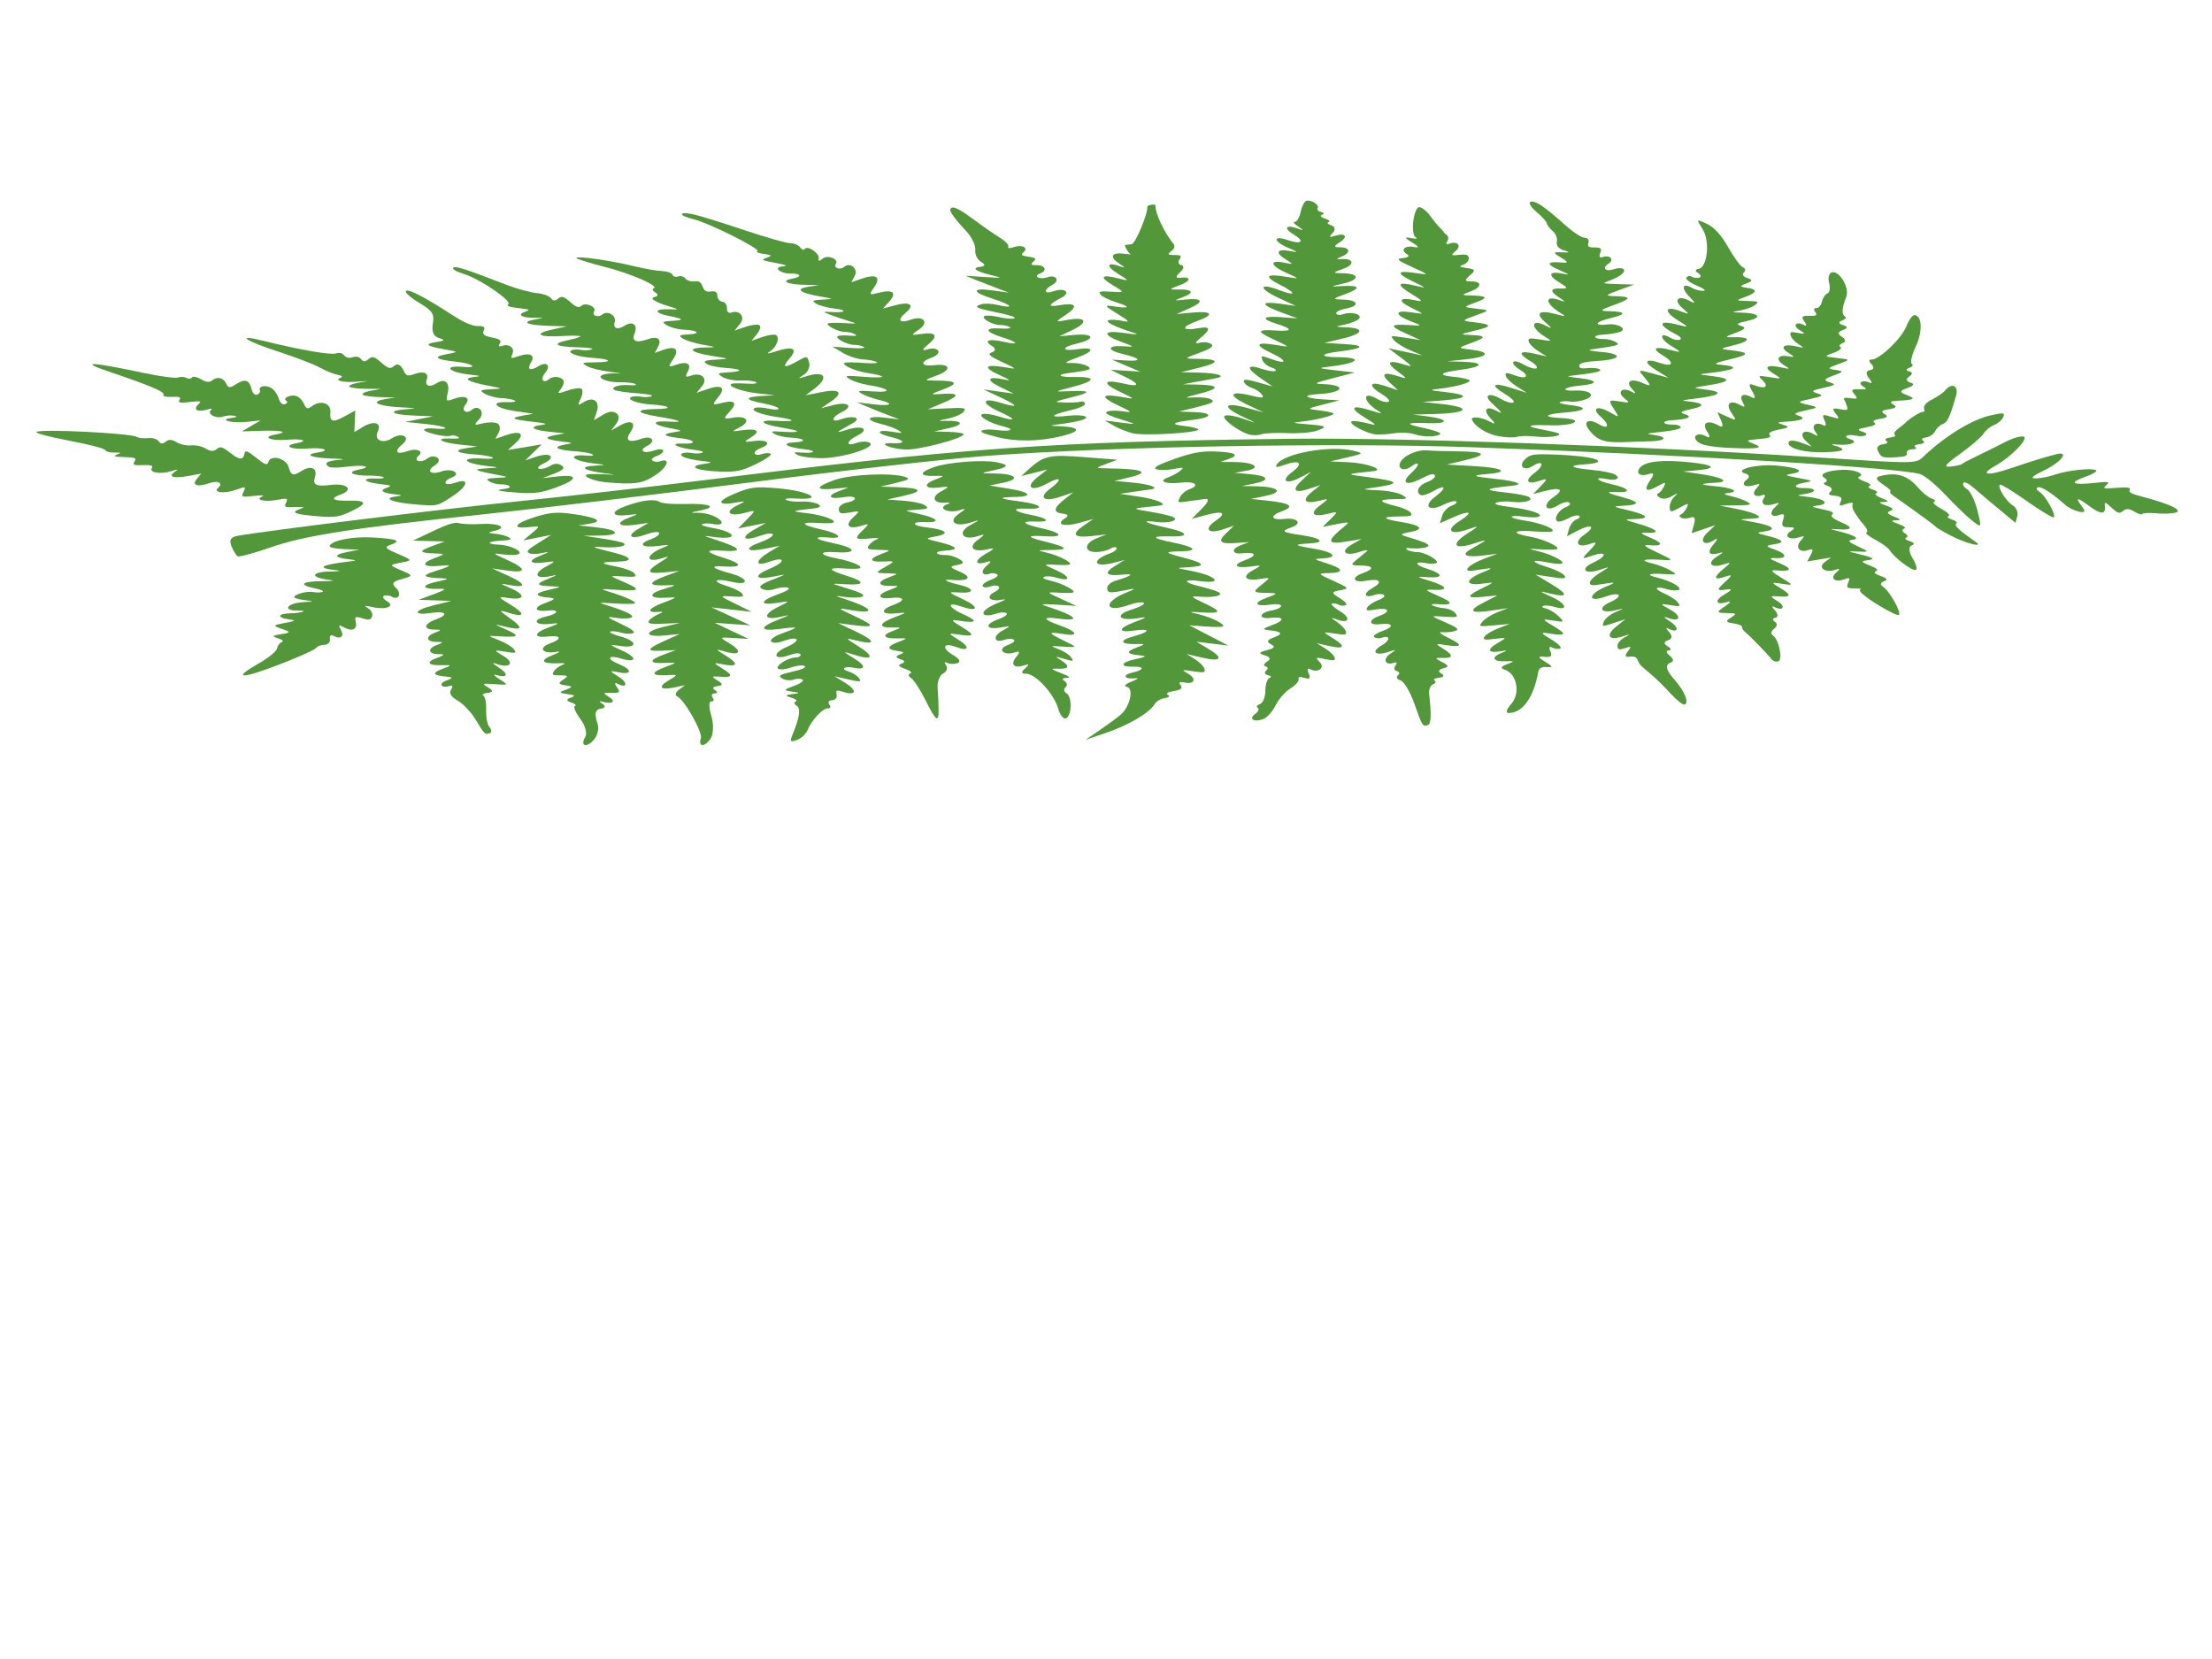 <?xml version="1.0"?><svg width="1600" height="1200" xmlns="http://www.w3.org/2000/svg">
 <title>fern</title>
 <g>
  <g id="g2528" transform="rotate(89.15 802.082 341.246)">
   <path d="m932.71,943.719c-5.161,-14.07 -10.391,-26.279 -11.622,-27.13c-1.231,-0.851 -2.252,-3.619 -2.269,-6.15c-0.017,-2.531 -1.889,-4.348 -4.158,-4.038c-2.413,0.33 -3.358,-0.737 -2.277,-2.568c2.967,-5.025 0.604,-8.102 -4.2,-5.467c-3.522,1.932 -3.901,1.52 -1.857,-2.023c3.441,-5.965 1.763,-9.967 -3.691,-8.8c-3.95,0.845 -4.238,0.299 -2.566,-4.871c1.528,-4.724 1.263,-6.045 -1.401,-6.999c-1.807,-0.647 -4.399,0.568 -5.761,2.699c-2.172,3.399 -2.273,3 -0.823,-3.248c2.247,-9.677 -0.427,-16.409 -4.135,-10.408c-1.654,2.677 -3.439,3.603 -3.967,2.057c-0.527,-1.546 -0.226,-3.997 0.67,-5.447c3.034,-4.911 -1.913,-7.553 -6.159,-3.29c-3.41,3.424 -4.647,2.572 -6.457,-4.445c-2.11,-8.18 -2.471,-8.15 -6.271,0.527c-3.82,8.724 -4.112,8.737 -5.553,0.257c-1.479,-8.701 -1.655,-8.65 -6.344,1.838c-4.271,9.553 -5.048,10.13 -6.785,5.04c-2.718,-7.967 -4.113,-4.523 -5.418,13.383c-1.06,14.532 1.942,30.363 5.871,30.963c0.964,0.147 1.99,-4.621 2.28,-10.597l0.527,-10.865l1.683,9.272c1.798,9.902 3.895,9.125 5.243,-1.942c0.68,-5.585 0.965,-5.464 1.601,0.68c2.141,20.671 4.37,23.755 6.175,8.546c0.441,-3.712 0.808,-1.544 0.817,4.818c0.018,13.357 3.883,14.9 5.791,2.313c0.963,-6.348 1.162,-5.547 1.116,4.498c-0.064,14.129 2.501,16.43 5.068,4.547c0.973,-4.503 2.178,-6.987 2.679,-5.519c0.501,1.467 0.5,4.545 -0.001,6.839c-1.081,4.948 2.279,15.942 4.014,13.134c0.662,-1.071 1.559,-4.976 1.993,-8.679c0.653,-5.566 0.865,-5.072 1.223,2.851c0.528,11.673 6.03,15.289 6.008,3.949c-0.007,-3.568 0.419,-5.223 0.947,-3.677c0.527,1.546 0.964,5.653 0.97,9.128c0.016,8.887 2.998,9.941 4.251,1.503c0.891,-5.999 1.28,-5.633 2.663,2.505c1.479,8.7 1.853,8.883 4.3,2.096c2.364,-6.556 2.809,-6.482 3.764,0.628c0.872,6.487 1.442,6.953 2.919,2.388c1.009,-3.121 2.284,-4.359 2.832,-2.751c0.548,1.607 2.581,3.165 4.517,3.461c1.936,0.296 6.656,6.225 10.488,13.175c11.011,19.967 11.575,13.823 1.303,-14.182z" id="path1385" fill="#53973b"/>
   <path d="m984.434,791.739c-0.492,-1.442 -2.37,-1.363 -4.174,0.175c-1.804,1.538 -7.366,2.556 -12.361,2.261c-4.995,-0.294 -9.745,0.54 -10.557,1.854c-0.812,1.314 -1.733,-0.139 -2.049,-3.228c-0.398,-3.906 -1.546,-4.042 -3.766,-0.448c-3.098,5.015 -3.17,4.87 -2.39,-4.857c0.786,-9.805 0.706,-9.875 -3.64,-3.178c-2.445,3.767 -3.816,4.842 -3.048,2.389c2.646,-8.452 -0.374,-9.595 -5.361,-2.028c-2.749,4.172 -4.012,5.09 -2.805,2.04c3.902,-9.865 -0.127,-14.238 -5.342,-5.797c-4.519,7.314 -4.708,7.257 -3.25,-0.972c1.445,-8.151 1.328,-8.581 -1.737,-6.384c-1.808,1.296 -4.833,6.199 -6.723,10.897c-3.312,8.232 -3.409,8.196 -2.671,-1.003c1.116,-13.914 -0.13,-14.964 -5.004,-4.218c-3.916,8.632 -4.112,8.711 -2.054,0.823c3.398,-13.022 1.544,-14.231 -6.005,-3.915c-5.62,7.679 -6.32,7.945 -4.134,1.568c4.218,-12.302 1.473,-13.498 -5.484,-2.389c-5.835,9.317 -6.29,9.483 -4.984,1.812c2.062,-12.102 -1.974,-13.264 -6.978,-2.011c-3.357,7.549 -3.859,7.946 -2.584,2.039c2.883,-13.348 -0.091,-13.836 -6.182,-1.014l-5.774,12.154l1.754,-11.183c2.226,-14.196 -1.362,-13.67 -8.227,1.207c-4.376,9.482 -4.795,9.779 -3.64,2.571c0.718,-4.48 0.814,-9.587 0.213,-11.349c-1.596,-4.678 -6.667,4.713 -7.181,13.299c-0.6,10.031 -2.526,9.011 -2.922,-1.546c-0.251,-6.705 -0.76,-7.869 -2.329,-5.329c-1.104,1.787 -2.337,6.237 -2.74,9.887c-0.589,5.348 -0.987,5.444 -2.048,0.496c-2.168,-10.109 -5.741,-3.594 -5.162,9.411c0.297,6.654 -0.08,13.861 -0.837,16.015c-0.972,2.767 0.61,8.255 5.392,18.705l6.767,14.789l0.482,-11.458l0.482,-11.457l3.15,9.079c3.552,10.239 4.929,9.68 5.394,-2.186c0.287,-7.314 0.645,-7.221 3.484,0.905c3.647,10.438 6.639,7.981 5.472,-4.493c-0.88,-9.41 0.396,-7.99 3.994,4.442c2.725,9.416 4.329,8.232 4.954,-3.655c0.393,-7.477 0.664,-7.236 2.613,2.315c2.373,11.631 5.369,10.607 5.126,-1.753c-0.117,-5.935 0.629,-5.2 3.77,3.715l3.915,11.114l0.59,-11.861l0.59,-11.861l3.118,13.494c3.243,14.032 7.19,14.893 5.344,1.166c-1.442,-10.726 1.449,-12.858 4.662,-3.44c3.189,9.346 7.487,9.759 7.473,0.718c-0.007,-4.479 0.529,-4.448 2.115,0.122c2.623,7.558 6.789,6.681 6.777,-1.427c-0.007,-4.479 0.529,-4.448 2.115,0.123c2.623,7.558 6.789,6.681 6.777,-1.427c-0.006,-4.265 0.76,-3.776 2.651,1.694c3.019,8.729 5.589,6.656 5.373,-4.334c-0.124,-6.326 0.244,-6.289 2.538,0.255c2.892,8.251 4.706,7.451 5.743,-2.532c0.509,-4.895 1.123,-4.919 2.764,-0.111c2.173,6.369 6.021,4.156 3.972,-2.284c-0.63,-1.98 0.551,-2.366 2.625,-0.859c2.468,1.794 5.246,0.239 8.042,-4.501c2.349,-3.983 8.62,-9.769 13.936,-12.857c10.97,-6.373 11.197,-6.605 9.976,-10.186z" id="path1449" fill="#53973b"/>
   <path d="m848.211,949.745c-8.654,-25.78 -13.534,-60.31 -22.201,-157.105c-3.565,-39.818 -12.609,-126.282 -20.099,-192.141c-7.489,-65.859 -15.001,-143.107 -16.693,-171.66c-5.38,-90.802 -5.854,-252.824 -1.023,-349.639c7.681,-153.927 19.487,-311.381 24.361,-324.896c1.172,-3.249 8.024,-11.28 15.228,-17.846c7.204,-6.566 15.693,-15.108 18.865,-18.981c5.607,-6.848 5.408,-6.958 -7.199,-3.994c-7.131,1.677 -14.111,4.898 -15.511,7.158c-1.4,2.26 -3.419,3.505 -4.486,2.767c-1.265,-0.875 0.015,-3.535 3.675,-7.64c3.089,-3.464 7.116,-8.057 8.95,-10.207c1.834,-2.151 6.343,-7.409 10.019,-11.686l6.684,-7.776l-4.927,-1.407c-2.71,-0.774 -6.209,0.668 -7.776,3.204c-3.01,4.872 -14.285,11.465 -15.17,8.871c-0.286,-0.839 5.194,-9.406 12.179,-19.037c6.985,-9.631 12.437,-18.28 12.116,-19.221c-0.852,-2.497 -15.967,5.559 -18.685,9.958c-1.274,2.061 -2.727,2.541 -3.231,1.066c-0.836,-2.452 4.166,-9.97 13.247,-19.911c1.949,-2.134 4.11,-6.471 4.802,-9.639c0.956,-4.376 0.039,-4.868 -3.817,-2.051c-6.821,4.984 -6.833,3.369 -0.041,-5.483c6.226,-8.114 6.314,-11.79 0.268,-11.188c-3.532,0.352 -3.419,-0.16 1.07,-4.831c4.202,-4.373 4.608,-5.729 2.487,-8.32c-1.867,-2.281 -1.689,-4.463 0.677,-8.293c1.766,-2.858 2.565,-5.296 1.775,-5.417c-0.79,-0.121 -0.967,-4.743 -0.392,-10.271c0.575,-5.528 0.389,-11.973 -0.412,-14.321c-1.651,-4.838 -6.287,4.674 -11.579,23.754c-2.372,8.554 -3.588,10.707 -5.358,9.483c-1.539,-1.065 -2.038,2.001 -1.524,9.362c0.675,9.667 0.432,10.544 -2.083,7.507c-2.423,-2.926 -2.674,-1.604 -1.683,8.855c1.517,16.016 -0.338,18.573 -4.54,6.258c-1.846,-5.41 -3.925,-8.917 -4.619,-7.793c-1.871,3.029 -0.243,20.894 2.701,29.643c1.413,4.199 2.574,10.489 2.58,13.978c0.008,4.558 -1.682,2.709 -6.002,-6.569c-5.737,-12.319 -13.72,-18.24 -11.272,-8.361c2.482,10.019 4.638,17.383 9.689,33.098c5.58,17.362 4.48,23 -2.115,10.837c-6.293,-11.609 -19.732,-24.892 -20.7,-20.461c-0.531,2.431 1.152,8.208 4.092,14.04c2.747,5.45 7.031,14.382 9.52,19.849c2.489,5.467 4.967,10.291 5.506,10.721c0.539,0.43 1.341,4.123 1.782,8.207c0.626,5.796 -1.386,4.277 -9.169,-6.922c-5.484,-7.891 -11.919,-15.566 -14.3,-17.055c-2.381,-1.489 -5.121,-4.93 -6.089,-7.647c-0.968,-2.717 -3.429,-5.705 -5.468,-6.641c-3.392,-1.556 -3.534,-0.826 -1.659,8.565c2.677,13.411 13.943,32.671 28.43,48.603c6.124,6.734 6.132,3.041 -0.171,82.465c-9.986,125.85 -18.54,297.751 -18.743,376.676c-0.449,174.585 2.968,235.55 23.874,425.97c4.026,36.672 9.867,95.929 12.98,131.681c4.967,57.057 18.8,185.127 22.06,204.236c0.846,4.956 2.857,6.201 7.312,4.525c3.38,-1.272 6.718,-3.24 7.417,-4.375c0.699,-1.134 -1.825,-11.283 -5.608,-22.552z" id="path1447" fill="#53973b"/>
   <path d="m768.397,1093.027c2.836,-13.942 6.051,-25.645 7.143,-26.009c1.093,-0.363 1.983,-3.359 1.978,-6.658c-0.008,-4.965 0.251,-5.292 1.5,-1.897c1.137,3.089 1.597,1.811 1.863,-5.176c0.305,-7.979 0.761,-9.022 3.26,-7.457c2.506,1.57 2.886,0.73 2.764,-6.11c-0.105,-5.89 0.465,-7.51 2.216,-6.299c3.278,2.267 4.777,-6.327 2.456,-14.084c-1.488,-4.973 -1.388,-5.573 0.439,-2.635c3.51,5.646 5.043,1.095 3.228,-9.583l-1.599,-9.406l4.022,3.438c4.35,3.719 5.849,-0.759 3.025,-9.035c-2.148,-6.296 0.032,-10.594 3.329,-6.566c3.509,4.287 4.648,-4.264 1.713,-12.865c-2.418,-7.085 -2.355,-7.314 1.49,-5.425c3.902,1.917 3.989,1.709 3.128,-7.501c-0.487,-5.21 -0.303,-7.962 0.409,-6.115c2.311,5.999 4.285,-1.178 2.772,-10.079c-1.333,-7.841 -1.141,-8.496 2.022,-6.913c3.255,1.63 3.483,1.195 3.33,-6.34c-0.148,-7.267 0.011,-7.597 1.559,-3.246c2.378,6.683 3.688,3.442 5.337,-13.205c1.219,-12.308 0.744,-15.669 -3.501,-24.751c-5.395,-11.547 -7.518,-10.882 -7.457,2.337c0.053,11.603 -1.742,13.83 -4.54,5.632c-3.286,-9.629 -8.272,-4.906 -7.07,6.696c1.163,11.221 -0.057,13.626 -5.946,11.722c-6.316,-2.043 -8.603,2.762 -4.515,9.49c3.866,6.362 3.432,7.708 -3.069,9.515c-6.141,1.706 -9.134,12.572 -3.973,14.42c2.95,1.057 2.583,2.163 -2.949,8.9c-5.214,6.349 -5.767,7.815 -3.163,8.389c4.967,1.096 4.759,3.727 -0.839,10.607c-4.299,5.284 -4.762,6.917 -2.682,9.458c1.812,2.214 1.674,4.432 -0.493,7.94c-1.654,2.677 -2.75,7.395 -2.435,10.484c0.315,3.089 -0.781,7.807 -2.435,10.485c-2.148,3.476 -2.3,5.732 -0.533,7.891c1.79,2.187 1.673,3.605 -0.425,5.123c-1.661,1.203 -2.658,4.472 -2.333,7.654c0.312,3.055 -0.13,6.68 -0.98,8.057c-2.808,4.545 -6.977,69.535 -4.656,72.57c0.797,1.042 3.77,-9.512 6.606,-23.454z" id="path1445" fill="#53973b"/>
   <path d="m990.303,716.549c-2.857,-2.553 -7.794,-3.86 -10.973,-2.907c-8.393,2.519 -10.918,1.809 -11.556,-3.246c-0.312,-2.472 -1.843,-2.587 -3.401,-0.255c-1.624,2.431 -2.237,2.338 -1.437,-0.22c2.244,-7.167 -0.078,-10.072 -3.554,-4.447c-2.657,4.3 -3.12,3.96 -2.761,-2.031c0.356,-5.952 -0.341,-6.662 -4.032,-4.104c-2.455,1.702 -3.645,1.645 -2.644,-0.127c4.12,-7.295 -0.484,-8.228 -5.016,-1.017c-4.11,6.541 -4.642,6.642 -3.242,0.617c2.459,-10.584 -1.492,-11.226 -5.848,-0.95c-3.878,9.148 -6.999,7.657 -3.918,-1.872c3.609,-11.161 -0.473,-11.911 -5.603,-1.029c-4.678,9.922 -4.958,10.075 -3.55,1.937c2.267,-13.102 -3.183,-13.361 -6.926,-0.328c-1.483,5.163 -3.073,8.285 -3.532,6.937c-0.46,-1.347 -0.069,-4.82 0.868,-7.718c0.937,-2.898 1.202,-6.74 0.589,-8.537c-0.758,-2.22 -2.993,0.558 -6.967,8.656c-5.005,10.2 -5.65,10.784 -4.458,4.037c0.766,-4.338 0.851,-9.477 0.189,-11.419c-1.218,-3.568 -4.767,3.024 -9.288,17.249c-2.087,6.566 -2.177,6.175 -1.241,-5.346c0.556,-6.837 0.665,-13.446 0.241,-14.686c-0.805,-2.359 -5.015,6.451 -8.852,18.526c-2.087,6.566 -2.177,6.175 -1.241,-5.346c1.411,-17.361 0.243,-18.611 -5.464,-5.847c-4.934,11.037 -4.944,11.038 -4.115,0.692c0.727,-9.071 0.467,-10.107 -2.08,-8.263c-1.601,1.159 -3.928,7.073 -5.171,13.142c-2.485,12.133 -3.445,11.885 -3.504,-0.904c-0.053,-11.7 -2.993,-10.938 -6.344,1.644c-4.681,17.579 -5.034,18.244 -4.267,8.048c0.786,-10.441 -0.656,-17.772 -2.81,-14.288c-0.716,1.158 -2.283,8.109 -3.483,15.447l-2.182,13.341l0.029,-11.811c0.039,-15.932 -3.942,-14.277 -6.005,2.496l-1.577,12.825l-1.118,-8.007c-1.484,-10.632 -4.422,-5.687 -7.231,12.168c-1.747,11.106 -1.39,16.343 1.866,27.37c4.399,14.897 8.585,17.221 7.146,3.966c-0.859,-7.917 -0.643,-8.01 4.346,-1.861l5.25,6.472l-1.831,-10.125l-1.831,-10.125l3.998,6.616c6.615,10.947 7.493,11.866 9.001,9.427c0.795,-1.288 0.769,-5.661 -0.06,-9.72c-1.089,-5.336 -0.586,-4.941 1.815,1.425c3.832,10.156 6.459,8.229 4.932,-3.62c-0.946,-7.342 -0.641,-7.346 3.178,-0.037c4.99,9.552 9.15,7.751 6.945,-3.007c-1.168,-5.696 -0.731,-5.39 1.772,1.244c3.753,9.947 5.093,9.348 5.586,-2.498c0.301,-7.219 0.601,-6.933 2.544,2.426c2.269,10.929 4.492,10.857 5.639,-0.184c0.509,-4.895 1.336,-4.295 3.722,2.7c3.164,9.272 6.609,8.274 5.6,-1.622c-0.878,-8.609 2.416,-7.655 4.237,1.228c2.174,10.604 6.46,8.691 5.416,-2.417c-0.731,-7.775 -0.407,-7.592 2.868,1.622c3.702,10.414 7.294,10.269 6.221,-0.252c-0.971,-9.517 1.959,-10.416 4.99,-1.533c3.168,9.284 7.879,5.817 6.177,-4.545c-0.545,-3.317 0.491,-2.048 2.301,2.82c3.615,9.722 6.23,8.339 6.004,-3.174c-0.115,-5.834 0.173,-6.531 1.362,-3.295c0.829,2.258 2.821,4.923 4.427,5.924c2.595,1.617 2.926,1.08 2.985,-4.831c0.055,-5.555 0.578,-5.849 3.179,-1.781c2.461,3.848 3.318,3.492 4.089,-1.699c0.779,-5.247 1.408,-5.299 3.128,-0.258c1.805,5.289 2.324,5.154 3.215,-0.841c0.874,-5.887 1.355,-6.291 2.72,-2.289c1.08,3.166 2.253,3.023 3.362,-0.408c0.937,-2.898 2.086,-4.148 2.553,-2.779c0.467,1.369 4.711,-0.319 9.43,-3.753c4.719,-3.433 10.619,-4.967 13.111,-3.409c6.57,4.108 8.195,-0.774 2.077,-6.241z" id="path1443" fill="#53973b"/>
   <path d="m990.975,632.277c-3.152,-2.238 -10.608,-2.636 -16.569,-0.885c-5.961,1.751 -10.685,1.706 -10.497,-0.102c0.188,-1.807 -1.038,-2.287 -2.724,-1.067c-1.686,1.221 -3.077,0.481 -3.091,-1.643c-0.014,-2.125 -1.06,-2.189 -2.324,-0.144c-1.424,2.305 -2.515,1.583 -2.87,-1.898c-0.407,-3.993 -1.576,-3.993 -4.042,-0.002c-2.698,4.367 -3.324,4.217 -2.815,-0.678c1.077,-10.368 -0.605,-11.228 -5.797,-2.965c-4.073,6.481 -4.633,6.602 -3.262,0.701c2.695,-11.605 0.226,-13.084 -5.869,-3.517c-5.057,7.94 -5.408,8.02 -3.11,0.708c3.419,-10.877 -0.012,-12.828 -5.874,-3.34c-4.649,7.524 -4.655,7.519 -3.849,-3.133l0.807,-10.669l-5.997,12.166l-5.996,12.166l1.088,-12.868l1.088,-12.869l-6.691,13.938l-6.691,13.938l1.819,-14.534l1.819,-14.534l-6.042,11.906c-5.856,11.54 -6.018,11.614 -5.28,2.408c0.647,-8.075 0.351,-9.2 -1.978,-7.513c-1.507,1.091 -4.11,6.196 -5.784,11.344c-3.657,11.243 -5.819,7.936 -2.76,-4.223c3.178,-12.633 -2.341,-12.219 -5.98,0.449c-4.099,14.27 -6.179,16.202 -5.272,4.898c1.072,-13.367 -1.787,-13.178 -6.227,0.411c-4.344,13.296 -6.194,13.807 -5.202,1.437c1.359,-16.944 -1.622,-14.63 -8.931,6.933c-2.174,6.414 -2.245,6.32 -1.078,-1.448c2.714,-18.062 -3.188,-16.917 -6.629,1.285c-1.017,5.381 -2.28,8.523 -2.806,6.98c-0.526,-1.542 -0.547,-4.681 -0.046,-6.975c1.666,-7.625 -0.843,-9.541 -4.578,-3.496c-2.027,3.28 -3.649,9.342 -3.606,13.47c0.064,6.079 -0.245,5.75 -1.623,-1.736c-2.43,-13.197 -5.191,-6.879 -4.886,11.18c0.138,8.174 -0.625,16.28 -1.695,18.013c-2.472,4.002 -1.617,12.421 2.483,24.437c3.951,11.579 7.744,11.162 6.626,-0.728c-0.814,-8.661 -0.792,-8.677 1.853,-1.354c3.735,10.341 6.755,8.114 5.274,-3.889l-1.236,-10.023l4.214,7.359c5.327,9.303 7.924,5.635 4.049,-5.72c-1.711,-5.016 -2.06,-8.888 -0.837,-9.294c1.153,-0.383 3.124,2.316 4.381,5.997c3.348,9.813 6.294,6.994 4.99,-4.776c-0.981,-8.855 -0.84,-9.42 1.068,-4.294c4.935,13.251 11.746,14.059 7.74,0.918c-1.538,-5.045 -1.057,-4.973 2.067,0.308c7.134,12.059 9.378,11.808 8.327,-0.93l-0.941,-11.405l3.504,9.961c4.484,12.747 6.996,13.068 6.741,0.861c-0.194,-9.242 -0.088,-9.218 2.656,0.586c3.375,12.062 7.068,10.879 6.309,-2.021c-0.48,-8.161 -0.114,-7.889 3.643,2.705c3.993,11.261 7.427,12.623 6.494,2.577c-0.242,-2.607 0.487,-2.314 1.62,0.651c1.133,2.966 3.255,6.185 4.715,7.155c2.063,1.37 2.579,-0.926 2.313,-10.288l-0.342,-12.051l2.584,11.677c3.259,14.729 7.5,14.278 6.274,-0.668l-0.887,-10.823l3.86,9.022c6.513,15.222 8.383,16.255 8.039,4.44l-0.304,-10.415l3.01,8.579c4.007,11.421 6.513,11.263 6.165,-0.39c-0.278,-9.318 -0.227,-9.335 2.727,-0.915c3.963,11.295 6.531,11.301 6.108,0.012c-0.332,-8.867 -0.239,-8.913 3.758,-1.857c4.772,8.425 7.307,6.311 5.167,-4.308l-1.492,-7.401l3.298,4.549c1.814,2.502 3.974,3.055 4.801,1.229c2.287,-5.053 26.344,-18.177 30.507,-16.644c6.211,2.287 6.586,-2.619 0.529,-6.92z" id="path1441" fill="#53973b"/>
   <path d="m718.856,1063.549c10.388,-29.286 15.364,-40.647 17.236,-39.351c1.187,0.82 1.878,-1.522 1.754,-5.941c-0.164,-5.844 0.3,-6.945 2.336,-5.537c1.911,1.322 2.307,-0.543 1.598,-7.515c-0.819,-8.049 -0.582,-8.852 1.798,-6.077c1.508,1.758 3.346,2.22 4.085,1.024c0.739,-1.195 0.641,-4.473 -0.217,-7.284c-0.932,-3.053 -0.771,-4.19 0.398,-2.825c2.705,3.159 6.531,-3.693 4.836,-8.661c-0.76,-2.227 -0.977,-5.905 -0.481,-8.173c0.517,-2.365 1.154,-1.644 1.494,1.688c1.064,10.43 4.023,0.597 3.066,-10.189l-0.93,-10.491l3.873,6.819l3.873,6.818l-0.212,-13.808c-0.238,-15.54 1.178,-20.526 2.882,-10.145c1.629,9.926 4.687,3.252 3.87,-8.445c-0.817,-11.693 1.086,-16.314 2.69,-6.535c1.629,9.926 4.687,3.253 3.87,-8.445c-0.813,-11.641 1.622,-17.348 3.007,-7.047c1.383,10.286 3.825,4.558 4.502,-10.558c0.38,-8.5 0.75,-10.042 1.077,-4.498c0.493,8.355 2.368,10.92 4.94,6.757c0.732,-1.185 0.744,-7.094 0.027,-13.131c-1.444,-12.157 0.467,-18.94 2.259,-8.019c0.629,3.831 1.872,5.696 2.798,4.196c0.917,-1.483 1.649,-6.594 1.627,-11.358c-0.022,-4.763 0.557,-9.627 1.287,-10.807c0.729,-1.18 1.128,1.167 0.885,5.216c-0.661,11.039 2.504,9.33 3.97,-2.144c1.146,-8.969 1.437,-9.512 2.863,-5.334c1.89,5.539 3.685,3.293 4.821,-6.035c0.675,-5.544 0.965,-5.613 1.579,-0.375c1.182,10.085 4.437,1.984 6.029,-15.003c1.422,-15.179 1.421,-15.183 -5.789,-26.352c-7.395,-11.455 -13.173,-12.432 -9.478,-1.602c1.13,3.312 1.111,6.335 -0.042,6.718c-1.153,0.383 -2.934,-1.758 -3.958,-4.758c-1.024,-3 -2.877,-3.812 -4.117,-1.804c-1.253,2.028 -1.403,6.149 -0.338,9.272c2.722,7.977 -0.387,11.459 -4.374,4.897c-1.838,-3.024 -4.328,-3.901 -5.535,-1.948c-1.51,2.443 -1.298,4.822 0.678,7.627c3.304,4.689 1.156,10.184 -2.32,5.937c-3.348,-4.09 -5.731,1.255 -3.488,7.827c2.857,8.375 0.208,10.213 -5.15,3.574c-5.052,-6.26 -8.755,0.508 -4.245,7.758c4.146,6.666 1.064,13.143 -4.836,10.163c-6.558,-3.312 -8.498,2.571 -3.591,10.889l3.54,6.001l-7.801,-0.462l-7.801,-0.462l4.039,7.64c4.719,8.926 4.045,11.027 -3.335,10.393c-6.18,-0.53 -8.79,6.891 -4.544,12.916c2.52,3.576 2.37,4.312 -1.217,5.966c-5.636,2.598 -7.56,6.306 -5.859,11.29c0.791,2.319 2.115,3.121 2.942,1.782c0.827,-1.339 1.985,-1.024 2.573,0.7c0.657,1.924 -0.959,3.697 -4.186,4.594c-2.891,0.803 -6.294,3.142 -7.564,5.197c-2.597,4.203 -1.605,9.392 1.593,8.329c1.153,-0.384 2.527,0.565 3.053,2.107c0.526,1.542 -1.219,3.269 -3.878,3.838c-6.872,1.47 -8.007,4.512 -4.089,10.961c3.035,4.995 2.988,5.809 -0.423,7.381c-4.416,2.036 -5.409,6.494 -2.293,10.3c1.439,1.758 1.073,4.38 -1.104,7.903c-1.792,2.9 -2.408,5.86 -1.369,6.578c1.039,0.719 1.172,2.466 0.296,3.884c-0.876,1.418 -1.066,4.179 -0.422,6.137c0.644,1.958 -0.961,12.897 -3.565,24.31c-8.801,38.571 -9.34,47.86 -1.492,25.735z" id="path1439" fill="#53973b"/>
   <path d="m992.737,569.783c-1.055,-3.092 -4.205,-6.601 -7,-7.8c-7.42,-3.181 -15.94,-11.45 -15.56,-15.102c0.181,-1.74 -1.05,-2.165 -2.736,-0.944c-1.686,1.221 -3.078,0.352 -3.093,-1.93c-0.016,-2.282 -1.755,-3.853 -3.866,-3.49c-3.598,0.618 -3.717,0.285 -1.903,-5.325c2.923,-9.04 -1.23,-9.628 -6.701,-0.948l-4.833,7.667l2.425,-9.998c2.13,-8.782 2.025,-9.712 -0.859,-7.648c-1.806,1.293 -4.05,4.721 -4.987,7.619c-1.892,5.851 -3.973,2.557 -2.537,-4.015c1.929,-8.829 -1.133,-9.086 -6.609,-0.555c-5.636,8.782 -5.671,8.773 -2.535,-0.632c4.355,-13.062 1.054,-14.015 -6.642,-1.916c-5.696,8.954 -6.12,9.111 -4.024,1.484c4.015,-14.611 0.926,-15.001 -6.099,-0.772l-6.557,13.28l1.575,-10.777c2.338,-15.998 0.904,-16.335 -6.326,-1.485c-6.201,12.738 -6.421,12.904 -4.643,3.497c3.733,-19.75 -0.924,-17.104 -8.325,4.729c-2.174,6.414 -2.245,6.32 -1.078,-1.448c0.687,-4.571 0.707,-9.901 0.044,-11.843c-1.18,-3.459 -3.046,0.12 -7.76,14.885c-2.228,6.979 -2.247,6.932 -1.47,-3.696c1.023,-14.001 -1.727,-14.132 -6.247,-0.297c-4.345,13.296 -6.194,13.807 -5.202,1.437c0.406,-5.059 0.448,-10.047 0.094,-11.085c-1.172,-3.434 -5.227,5.42 -7.447,16.258c-2.716,13.262 -5.554,13.55 -4.504,0.456c1.267,-15.798 -2.893,-14.728 -6.474,1.665c-3.026,13.851 -5.469,15.674 -4.163,3.107c1.146,-11.026 -2.952,-7.141 -5.967,5.659c-3.426,14.539 -5.83,15.965 -4.777,2.833c0.406,-5.059 0.448,-10.047 0.094,-11.085c-1.425,-4.177 -5.808,7.065 -7.277,18.665c-1.509,11.913 -1.778,11.477 -3.365,-5.46c-0.894,-9.544 -5.432,-1.216 -5.04,9.248c0.169,4.525 -0.45,9.453 -1.376,10.952c-0.949,1.537 -1.363,-1.274 -0.949,-6.442c1.818,-22.665 -5.393,-10.219 -7.653,13.21c-1.497,15.519 -1.126,18.754 3.481,30.357c5.342,13.455 8.771,12.974 6.491,-0.912c-1.217,-7.416 -1.075,-7.464 2.092,-0.708c4.499,9.596 8.282,6.121 5.524,-5.073c-2.142,-8.693 -2.107,-8.709 4.488,-2.069l6.647,6.692l-1.853,-10.088l-1.853,-10.088l4.766,8.646c5.74,10.415 8.594,7.706 4.505,-4.277c-1.711,-5.016 -2.06,-8.888 -0.837,-9.294c1.153,-0.383 3.556,3.58 5.34,8.808c4.323,12.668 7.428,11.028 4.936,-2.606l-1.99,-10.886l4.372,7.506c6.01,10.319 10.667,10.803 7.237,0.752c-4.21,-12.338 -0.157,-13.169 4.784,-0.98c5.2,12.829 8.331,10.691 5.564,-3.8c-1.65,-8.645 -1.367,-8.425 2.381,1.847c3.061,8.389 4.886,10.633 6.509,8.006c1.241,-2.008 1.418,-6.106 0.394,-9.106c-1.024,-3 -1.451,-7.332 -0.95,-9.626c0.549,-2.515 2.434,0.292 4.747,7.071c4.616,13.528 8.139,13.734 6.143,0.358c-1.395,-9.353 -1.301,-9.352 3.171,0.011c5.508,11.533 9.745,9.78 6.836,-2.829c-1.521,-6.592 -0.95,-5.942 2.185,2.491c5.259,14.143 8.456,13.754 6.725,-0.817c-1.694,-14.262 -1.146,-14.644 3.111,-2.168c1.948,5.71 4.525,9.459 5.796,8.436c1.442,-1.161 1.372,-4.529 -0.188,-9.103c-3.812,-11.172 -0.169,-13.076 4.338,-2.268c4.663,11.184 9.89,9.759 6.002,-1.636c-1.472,-4.315 -1.641,-7.723 -0.403,-8.135c1.172,-0.39 2.144,1.21 2.16,3.554c0.04,5.855 6.219,15.561 8.034,12.622c0.812,-1.313 0.396,-5.549 -0.922,-9.414c-1.318,-3.865 -1.69,-8.171 -0.825,-9.57c0.982,-1.59 2.461,1.747 3.941,8.891c1.911,9.225 2.837,10.677 4.792,7.513c1.333,-2.157 1.776,-5.819 0.985,-8.137c-0.791,-2.319 -0.762,-5.311 0.065,-6.65c0.827,-1.339 2.851,1.515 4.498,6.341c2.573,7.541 3.146,7.754 4.073,1.517c0.912,-6.14 1.185,-6.211 1.771,-0.462c0.541,5.301 1.111,5.503 2.594,0.918c1.045,-3.233 2.319,-4.654 2.83,-3.156c0.511,1.497 1.832,1.26 2.936,-0.526c1.966,-3.182 8.433,-2.224 20.706,3.068c5.333,2.299 5.888,1.908 4.222,-2.974z" id="path1437" fill="#53973b"/>
   <path d="m810.932,767.965c0.927,-11.107 0.192,-16.583 -3.687,-27.479c-5.508,-15.47 -9.164,-15.481 -7.668,-0.024l1.01,10.436l-3.276,-8.875c-2.301,-6.233 -4,-7.704 -5.708,-4.94c-1.69,2.736 -1.608,5.259 0.272,8.281c1.487,2.39 2.36,5.919 1.94,7.841c-0.42,1.922 -2.14,0.442 -3.821,-3.29c-4.25,-9.431 -8.317,-5.248 -5.01,5.154l2.594,8.162l-5.711,-6.026l-5.711,-6.025l1.874,12.236l1.874,12.236l-5.176,-5.8c-6.325,-7.087 -9.074,-3.706 -5.617,6.91l2.558,7.856l-4.518,-2.503c-2.485,-1.377 -5.404,-1.07 -6.486,0.681c-1.082,1.752 -1.253,6.445 -0.379,10.429c1.54,7.02 1.445,7.107 -3.081,2.805c-4.839,-4.599 -10.909,0.297 -6.717,5.418c3.431,4.191 0.051,7.833 -4.031,4.343c-4.701,-4.019 -6.947,0.164 -4.282,7.976c2.099,6.151 2,6.26 -4.3,4.778c-7.582,-1.784 -10.797,1.933 -6.98,8.07c3.195,5.137 1.703,8.65 -2.964,6.978c-4.622,-1.656 -6.304,2.048 -3.998,8.806c1.632,4.784 1.313,6.014 -1.95,7.519c-5.337,2.46 -6.331,4.577 -3.673,7.824c1.795,2.193 1.176,3.939 -3.044,8.598c-4.579,5.054 -4.928,6.297 -2.578,9.168c2.018,2.465 1.99,3.849 -0.11,5.37c-1.715,1.242 -2.286,3.638 -1.451,6.088c0.831,2.436 0.264,4.847 -1.43,6.073c-1.645,1.191 -2.27,3.614 -1.509,5.852c1.277,3.755 -2.976,26.263 -9.983,52.826c-5.344,20.26 -0.036,12.798 8.269,-11.626c4.01,-11.794 9.27,-24.882 11.688,-29.084c2.418,-4.202 4.893,-10.033 5.5,-12.956c0.638,-3.072 1.533,-4.06 2.12,-2.34c1.762,5.164 3.58,-0.78 3.148,-10.29l-0.416,-9.142l1.297,7.717c0.713,4.245 1.936,6.682 2.718,5.417c0.782,-1.266 1.501,-6.846 1.597,-12.401l0.175,-10.099l1.337,7.652c0.735,4.208 2.01,6.562 2.833,5.231c0.823,-1.332 1.641,-7.073 1.819,-12.76l0.323,-10.339l1.263,7.772c1.772,10.906 4.905,4.695 5.995,-11.883c0.771,-11.722 0.95,-12.243 1.417,-4.101c0.824,14.37 3.73,11.481 4.641,-4.613l0.815,-14.406l1.854,10.087l1.854,10.087l1.899,-15.886c1.742,-14.574 4.625,-18.36 3.147,-4.132c-0.355,3.413 0.018,6.307 0.827,6.431c1.958,0.299 5.857,-15.461 4.679,-18.914c-0.509,-1.492 -0.166,-3.941 0.763,-5.444c1.154,-1.868 1.549,-0.404 1.247,4.631c-0.759,12.682 2.664,8.499 4.363,-5.331l1.619,-13.181l1.118,8.007c1.385,9.919 3.598,6.854 4.666,-6.461c0.442,-5.514 1.481,-11.121 2.308,-12.46c0.827,-1.339 1.173,1.692 0.769,6.734c-1.369,17.072 3.041,15.03 5.366,-2.484c1.253,-9.435 1.302,-9.451 1.673,-0.526c0.458,11.028 1.353,10.059 4.386,-4.754c2.267,-11.072 2.291,-11.091 2.629,-2.074c0.28,7.482 0.736,8.462 2.561,5.508c1.221,-1.976 2.207,-5.535 2.19,-7.908c-0.047,-6.799 2.643,-9.363 3.279,-3.126c0.84,8.238 1.691,5.313 2.994,-10.299z" id="path1435" fill="#53973b"/>
   <path d="m972.584,466.948c-4.001,-0.053 -11.073,0.163 -15.716,0.479c-4.643,0.316 -9.466,-1.555 -10.717,-4.159c-1.251,-2.604 -3.895,-3.585 -5.875,-2.182c-1.98,1.403 -2.784,1.093 -1.787,-0.689c0.997,-1.782 1.165,-5.137 0.374,-7.456c-0.952,-2.792 -2.932,-1.798 -5.861,2.943c-5.335,8.634 -9.504,7.026 -5.836,-2.251c3.753,-9.491 0.135,-10.311 -5.559,-1.259c-4.339,6.898 -4.691,6.866 -3.471,-0.316c2.031,-11.955 0.735,-12.552 -5.539,-2.551c-5.038,8.031 -5.519,8.148 -4.312,1.045c2.111,-12.429 0.321,-13.271 -4.814,-2.262c-5.138,11.013 -9.415,11.87 -5.534,1.109c4.464,-12.377 0.659,-13.263 -5.234,-1.219c-5.35,10.935 -5.575,11.044 -4.879,2.36c0.893,-11.14 -2.779,-11.107 -5.586,0.05c-2.595,10.315 -4.392,12.887 -3.586,5.133c1.253,-12.063 -1.785,-14.975 -5.877,-5.632c-3.288,7.508 -3.946,7.768 -4.903,1.937c-0.832,-5.07 -1.87,-5.497 -4.2,-1.727c-1.702,2.754 -3.081,6.95 -3.065,9.323c0.056,8.16 -2.893,9.435 -3.194,1.381c-0.414,-11.048 -2.758,-9.843 -6.128,3.152c-2.897,11.171 -2.94,11.196 -4.403,2.59c-1.747,-10.277 -4.718,-7.226 -6.493,6.669c-1.394,10.907 -4.493,11.851 -3.854,1.175c0.695,-11.615 -2.728,-9.315 -5.848,3.928c-2.716,11.528 -2.823,11.671 -3.105,4.14c-0.39,-10.421 -0.974,-11.632 -3.574,-7.423c-1.209,1.956 -2.66,8.722 -3.226,15.036l-1.029,11.48l-2.557,-12.221c-3.036,-14.511 -5.423,-12.613 -6.256,4.974l-0.575,12.14l-2.566,-11.505c-2.123,-9.518 -2.87,-10.564 -4.328,-6.058c-3.22,9.958 -2.266,39.316 1.652,50.797c4.766,13.969 7.311,14.199 6.284,0.568l-0.812,-10.785l2.759,7.531c3.255,8.883 5.928,6.348 4.228,-4.01c-0.654,-3.982 -0.27,-7.546 0.853,-7.919c1.122,-0.373 2.504,2.143 3.07,5.591c0.566,3.448 2.706,6.196 4.755,6.105c3.226,-0.142 3.553,-1.216 2.44,-7.998c-1.227,-7.477 -1.061,-7.581 3.66,-2.279c5.778,6.489 8.982,3.282 6.064,-6.071c-1.733,-5.554 -1.255,-5.679 3.219,-0.848c6.22,6.718 7.11,5.92 6.049,-5.427c-0.463,-4.944 -0.144,-6.835 0.759,-4.501c0.856,2.213 2.842,4.88 4.412,5.926c2.449,1.631 2.905,0.583 3.209,-7.375c0.345,-9.045 0.417,-9.097 2.879,-2.094c3.494,9.938 6.028,9.421 5.631,-1.149c-0.317,-8.447 -0.134,-8.497 3.95,-1.077c4.074,7.404 4.297,7.345 4.605,-1.21c0.31,-8.627 0.425,-8.692 2.847,-1.593c3.156,9.248 6.507,8.506 6.312,-1.398c-0.124,-6.258 0.371,-6 3.015,1.573c3.257,9.331 6.707,8.375 5.692,-1.577c-0.963,-9.442 1.949,-10.445 4.933,-1.698c3.613,10.589 7.293,9.463 6.225,-1.903c-0.734,-7.811 -0.429,-7.653 2.811,1.456c4.165,11.71 7.639,12.377 7.422,1.424c-0.128,-6.458 0.221,-6.435 2.535,0.168c3.045,8.689 5.612,6.611 5.396,-4.37c-0.126,-6.408 0.193,-6.437 2.378,-0.213c3.178,9.053 5.495,9.497 6.714,1.286c0.733,-4.932 1.33,-5.284 2.609,-1.536c1.08,3.166 2.253,3.024 3.362,-0.408c1.059,-3.274 2.262,-3.634 3.177,-0.952c1.037,3.038 2.184,2.346 3.872,-2.335c1.376,-3.816 2.835,-5.373 3.422,-3.652c0.563,1.65 1.99,1.437 3.17,-0.474c1.181,-1.911 8.201,-6.402 15.601,-9.981c16.102,-7.788 17.584,-9.599 7.953,-9.727z" id="path1433" fill="#53973b"/>
   <path d="m804.282,705.045c2.187,-21.045 1.366,-26.812 -5.21,-36.616c-5.629,-8.393 -11.944,-10.252 -9.389,-2.765c0.571,1.675 0.362,4.14 -0.465,5.479c-0.827,1.339 -2.341,-0.021 -3.365,-3.021c-1.024,-3 -2.805,-5.141 -3.958,-4.758c-1.153,0.383 -1.208,3.301 -0.122,6.484c2.627,7.7 -0.129,11.761 -3.387,4.991c-3.243,-6.74 -7.761,-3.457 -5.274,3.832c3.139,9.2 1.356,12.512 -4.498,8.356c-7.073,-5.022 -9.882,-1.054 -5.227,7.385l3.496,6.339l-5.019,-3.874c-2.76,-2.131 -6.086,-2.147 -7.39,-0.036c-1.81,2.929 -1.526,5.307 1.2,10.055l3.571,6.218l-6.096,-2.131c-7.538,-2.635 -11.321,2.323 -7.083,9.282c2.705,4.442 2.433,4.662 -2.685,2.165c-3.133,-1.528 -6.316,-1.775 -7.074,-0.548c-0.758,1.227 -0.212,5.742 1.213,10.034c2.415,7.272 2.345,7.608 -1.032,4.942c-1.993,-1.573 -4.621,-2.589 -5.84,-2.257c-3.162,0.86 -4.184,7.351 -1.646,10.452c3.695,4.513 -0.032,6.709 -4.666,2.748c-5.268,-4.503 -8.379,-0.956 -4.555,5.191c1.487,2.392 2.254,5.078 1.703,5.969c-0.551,0.891 -2.71,0.459 -4.797,-0.96c-5.044,-3.429 -7.283,0.717 -4.669,8.647c1.954,5.928 1.838,6.276 -1.566,4.716c-4.267,-1.956 -7.636,2.257 -5.928,7.414c0.782,2.36 0.212,2.917 -1.701,1.662c-2.224,-1.46 -3.241,-0.204 -4.483,5.537c-1.25,5.778 -2.36,7.091 -5.005,5.919c-2.771,-1.227 -3.407,-0.414 -3.443,4.404c-0.029,3.971 -2.777,9.984 -8.378,18.335c-13.502,20.131 -19.66,31.726 -17.604,33.147c1.039,0.718 4.95,-3.649 8.692,-9.706c5.793,-9.376 8.056,-10.781 15.229,-9.456c5.622,1.038 9.048,-0.373 10.299,-4.241c1.503,-4.649 2.08,-4.27 2.911,1.911c1.231,9.157 2.892,7.221 5.461,-6.367c1.83,-9.682 1.925,-9.713 3.386,-1.118c1.821,10.714 3.8,8.252 5.646,-7.025c1.402,-11.603 4.948,-16.042 3.772,-4.72c-1.562,15.032 3.643,11.023 5.603,-4.316c1.119,-8.755 1.229,-8.935 1.837,-2.974c0.834,8.177 3.438,3.928 6.371,-10.393c2.267,-11.072 2.292,-11.091 2.629,-2.074c0.297,7.918 0.715,8.496 3.218,4.445c1.582,-2.56 3.072,-7.916 3.31,-11.901c0.239,-3.985 1.11,-8.341 1.938,-9.68c0.827,-1.339 1.303,0.919 1.058,5.017c-0.805,13.457 4.179,9.642 6.543,-5.007l2.13,-13.2l1.248,7.607c1.58,9.625 2.629,7.883 4.593,-7.621c1.147,-9.058 1.749,-10.726 2.259,-6.264c1.123,9.827 3.579,7.428 5.048,-4.931l1.363,-11.47l1.196,7.289c1.424,8.675 3.148,6.723 4.685,-5.303c1.037,-8.117 1.205,-8.23 2.302,-1.545c1.497,9.123 3.835,5.531 4.88,-7.496c0.442,-5.515 1.511,-11.171 2.376,-12.57c0.963,-1.559 1.319,-0.108 0.918,3.75c-1.594,15.339 3.604,11.108 5.694,-4.635c1.253,-9.435 1.302,-9.451 1.673,-0.526c0.48,11.562 3.317,8.105 5.459,-6.654c1.426,-9.829 1.438,-9.827 0.81,0.124c-0.351,5.556 -0.349,10.951 0.005,11.988c1.228,3.599 4.945,-5.111 5.834,-13.67z" id="path1431" fill="#53973b"/>
   <path d="m990.69,345.574c-5.246,-16.12 -13.923,-31.208 -20.117,-34.977c-2.009,-1.223 -3.891,-4.557 -4.182,-7.41c-0.291,-2.853 -1.324,-3.901 -2.295,-2.328c-1.083,1.753 -2.139,0.081 -2.732,-4.325c-0.654,-4.868 -1.963,-6.462 -4.06,-4.943c-2.25,1.629 -2.793,0.862 -1.989,-2.815c1.565,-7.161 -2.487,-8.943 -6.301,-2.77c-3.143,5.087 -3.177,5.015 -1.707,-3.698c1.297,-7.692 1.066,-8.775 -1.719,-8.057c-1.77,0.456 -4.934,3.498 -7.031,6.759l-3.813,5.929l2.735,-11.002c3.456,-13.903 0.715,-16.043 -6.204,-4.846l-5.341,8.645l1.574,-11.537l1.574,-11.537l-7.555,14.049l-7.555,14.049l0.985,-11.068c0.542,-6.087 0.69,-11.935 0.328,-12.995c-1.039,-3.046 -6.655,7.287 -9.057,16.665c-2.117,8.267 -2.163,8.226 -1.448,-1.272c1.117,-14.829 -0.254,-15.44 -6.41,-2.857c-5.266,10.764 -5.566,10.93 -4.908,2.721c0.802,-10 -0.797,-16.538 -3.124,-12.772c-0.868,1.405 -2.917,7.716 -4.552,14.024c-3.115,12.014 -5.469,11.524 -3.644,-0.758c2.594,-17.462 -3.737,-11.939 -7.527,6.566c-2.281,11.139 -2.29,11.144 -2.643,1.722c-0.493,-13.162 -2.656,-12.143 -6.928,3.262c-3.981,14.357 -4.584,14.611 -4.642,1.961c-0.059,-13.032 -2.959,-10.402 -6.524,5.916c-3.399,15.559 -4.967,15.973 -4.396,1.161c0.545,-14.129 -2.775,-12.411 -6.376,3.3c-3.473,15.15 -6.056,19.401 -4.201,6.914c1.249,-8.406 -0.793,-16.254 -3.21,-12.341c-0.906,1.467 -2.788,8.829 -4.183,16.361c-2.732,14.758 -2.467,15.11 -4.359,-5.808c-0.682,-7.542 -4.663,1.203 -6.923,15.207l-2.065,12.798l-1.179,-8.638c-0.648,-4.751 -1.4,-10.734 -1.671,-13.295c-0.813,-7.691 -3.87,0.103 -5.25,13.386l-1.292,12.433l-2.41,-10.805c-3.567,-15.991 -6.082,-10.087 -6.763,15.872c-0.229,8.722 -0.365,8.757 -3.198,0.814l-2.96,-8.297l-2.246,24.226c-2.37,25.56 -1.609,28.998 9.081,41.056l3.971,4.479l-2.229,-9.48l-2.229,-9.481l5.096,6.759c7.535,9.993 11.247,5.382 5.088,-6.32c-5.446,-10.347 -3.177,-11.756 3.696,-2.296c6.435,8.857 9.855,4.833 6.02,-7.081l-3.078,-9.56l4.464,5.863c6.566,8.624 9.716,9.256 10.77,2.163c0.646,-4.346 1.613,-4.759 3.615,-1.541c4.215,6.776 6.128,0.522 3.246,-10.614l-2.586,-9.993l4.805,7.196c6.128,9.178 8.741,6.989 7.46,-6.25l-1.01,-10.436l2.68,7.126c3.493,9.288 9.915,9.604 9.961,0.491c0.018,-3.473 -1.008,-8.07 -2.279,-10.216c-1.271,-2.145 -1.455,-4.185 -0.41,-4.533c1.046,-0.348 2.703,1.719 3.684,4.593c4.745,13.905 10.417,12.652 7.095,-1.568l-2.034,-8.705l4.305,7.211c5.028,8.422 7.36,6.279 6.236,-5.73c-0.827,-8.837 1.012,-6.597 4.362,5.313c0.967,3.44 3.351,6.184 5.296,6.098c3.772,-0.166 3.861,-1.604 1.035,-16.72c-0.749,-4.006 0.096,-3.066 2.102,2.338c6.678,17.992 15.35,16.827 9.187,-1.235c-1.551,-4.546 -2.164,-9.328 -1.361,-10.627c0.802,-1.299 2.928,2.623 4.724,8.714c3.837,13.015 8.497,9.513 6.289,-4.726c-1.087,-7.009 -0.523,-6.424 2.874,2.983c4.424,12.252 7.715,12.25 6.067,-0.004c-1.568,-11.665 1.017,-11.598 3.98,0.103c2.948,11.644 6.028,10.724 5.784,-1.727c-0.124,-6.326 0.244,-6.289 2.538,0.256c2.901,8.276 4.706,7.45 5.753,-2.631c0.522,-5.026 1.117,-4.124 2.783,4.221c2.046,10.25 5.362,10.944 5.295,1.109c-0.056,-8.181 2.388,-8.2 4.062,-0.031c1.707,8.327 5.15,7.075 4.346,-1.581c-0.242,-2.607 0.825,-1.275 2.372,2.962c1.683,4.61 3.194,5.955 3.763,3.351c1.118,-5.117 14.458,-1.911 20.012,4.81c2.121,2.566 6.998,9.396 10.838,15.178l6.982,10.513l-5.007,-15.385z" id="path1429" fill="#53973b"/>
   <path d="m979.997,375.094c-1.497,-4.388 -15.524,-5.044 -18.117,-0.847c-1.179,1.908 -3.181,2.203 -4.448,0.655c-1.267,-1.548 -3.287,-1.224 -4.488,0.719c-1.258,2.036 -2.198,1.439 -2.217,-1.41c-0.024,-3.514 -1.065,-2.38 -3.601,3.921c-2.974,7.39 -3.499,7.736 -3.161,2.078c0.488,-8.151 -1.693,-9.021 -6.035,-2.409c-3.144,4.787 -3.161,4.747 -0.981,-2.306c2.049,-6.63 1.963,-7.005 -1.126,-4.907c-1.84,1.25 -4.516,5.234 -5.948,8.854c-2.543,6.431 -2.584,6.346 -1.807,-3.687c0.791,-10.197 0.759,-10.196 -4.434,0.059c-5.83,11.514 -6.725,11.516 -4.668,0.012c2.109,-11.793 -1.72,-9.96 -6.52,3.122c-4.438,12.095 -6.472,12.086 -4.674,-0.021c2.488,-16.753 -1.898,-12.497 -9.045,8.774c-1.71,5.091 -1.921,3.581 -1.062,-7.607l1.073,-13.96l-5.239,11.087c-4.962,10.5 -5.201,10.613 -4.522,2.141c0.395,-4.92 0.428,-9.795 0.074,-10.833c-0.988,-2.896 -6.625,7.247 -8.773,15.787c-1.338,5.318 -2.225,6.712 -2.939,4.62c-0.563,-1.649 -0.256,-5.368 0.681,-8.266c3.427,-10.597 -0.266,-11.011 -5.134,-0.576c-4.611,9.883 -4.835,9.964 -4.157,1.501c0.395,-4.92 0.428,-9.795 0.074,-10.833c-1.003,-2.938 -6.638,7.3 -8.843,16.066c-1.93,7.671 -1.985,7.572 -1.919,-3.439c0.079,-13.179 -1.968,-11.326 -6.409,5.803c-3.323,12.813 -4.682,12.186 -3.573,-1.647c1.072,-13.363 -2.358,-11.766 -5.762,2.683c-3.256,13.82 -5.664,16.029 -4.978,4.567c0.679,-11.347 -2.27,-9.371 -4.855,3.254c-2.564,12.519 -5.259,14.615 -4.599,3.575c0.865,-14.458 -2.919,-11.798 -5.159,3.626c-2.371,16.327 -3.37,17.381 -3.432,3.622c-0.06,-13.107 -3.352,-10.397 -6.063,4.993l-2.457,13.944l-1.952,-10.389c-2.404,-12.79 -6.414,-8.518 -6.75,7.191c-0.214,9.994 -0.254,9.985 -2.36,-0.543c-2.11,-10.547 -3.792,-11.006 -5.731,-1.564c-2.107,10.256 -0.486,35.304 2.934,45.353c3.832,11.259 6.541,10.624 6.304,-1.477c-0.125,-6.354 0.226,-6.341 2.481,0.09c3.428,9.774 7.105,8.385 5.951,-2.247c-0.849,-7.828 -0.662,-7.885 3.103,-0.939c4.007,7.391 8.751,4.769 7.903,-4.368c-0.263,-2.832 0.283,-2.838 1.357,-0.015c2.681,7.051 6.665,-1.423 4.287,-9.118c-1.559,-5.044 -0.985,-4.974 2.506,0.307c5.598,8.469 9.93,2.908 6.514,-8.362c-2.131,-7.033 -1.9,-7.002 1.836,0.251c5.107,9.913 11.476,5.894 8.106,-5.116c-1.726,-5.639 -1.287,-5.669 2.61,-0.182c5.393,7.595 9.289,3.728 6.974,-6.924c-1.232,-5.67 -0.528,-5.376 3.214,1.342c4.918,8.828 8.692,8.296 5.906,-0.834c-0.983,-3.22 -0.025,-3.155 2.588,0.174c3.999,5.095 7.916,3.785 5.946,-1.988c-0.527,-1.546 -0.282,-3.906 0.545,-5.245c0.827,-1.339 2.557,0.653 3.845,4.426c1.287,3.773 3.284,6.547 4.437,6.163c1.153,-0.383 1.424,-2.668 0.602,-5.078c-2.274,-6.664 0.947,-9.651 3.867,-3.585c3.251,6.755 7.135,3.793 5.779,-4.407c-0.69,-4.174 -0.131,-3.845 1.706,1.004c3.476,9.178 7.212,13.768 8.935,10.979c0.739,-1.195 0.48,-4.703 -0.575,-7.794c-1.055,-3.092 -1.241,-6.716 -0.414,-8.055c0.827,-1.339 2.773,1.286 4.324,5.832c3.568,10.458 7.722,9.492 6.01,-1.397c-1.237,-7.868 -1.15,-7.916 2.322,-1.285c3.823,7.3 9.221,6.238 6.646,-1.308c-0.835,-2.448 -0.842,-5.545 -0.014,-6.884c0.827,-1.339 2.583,0.728 3.901,4.592c2.731,8.004 7.909,2.825 5.291,-5.292c-1.154,-3.576 -0.217,-3.839 3.263,-0.918c5.533,4.645 8.567,1.867 6.209,-5.687c-1.116,-3.576 -0.444,-3.729 2.277,-0.519c2.567,3.029 3.848,2.831 3.825,-0.589c-0.047,-6.861 14.715,-20.056 25.752,-23.019c4.427,-1.188 7.57,-3.569 6.983,-5.289z" id="path1427" fill="#53973b"/>
   <path d="m797.762,622.362c0.57,-11.815 -0.152,-15.477 -5.181,-26.274c-3.213,-6.9 -6.432,-11.591 -7.153,-10.425c-0.72,1.166 -0.637,4.092 0.185,6.502c0.822,2.41 0.552,4.695 -0.602,5.079c-1.153,0.383 -2.909,-1.683 -3.901,-4.593c-2.731,-8.004 -6.155,-5.003 -5.125,4.491c0.899,8.286 0.87,8.312 -2.69,2.452c-4.385,-7.217 -6.548,-4.523 -5.18,6.453c0.993,7.963 0.938,8.005 -2.165,1.692c-4.097,-8.334 -8.591,-5.284 -7.033,4.772c1.101,7.105 0.813,7.264 -4.369,2.407c-6.497,-6.089 -8.617,-4.117 -6.336,5.893c1.513,6.638 1.207,6.808 -4.11,2.289c-7.022,-5.968 -9.546,-2.786 -6.097,7.687l2.577,7.826l-4.881,-4.098c-5.427,-4.557 -10.208,0.377 -7.644,7.89c1.358,3.979 0.856,4.404 -2.821,2.384c-5.733,-3.15 -7.898,0.404 -5.157,8.467c1.911,5.624 1.47,5.85 -3.945,2.021c-7.072,-5.001 -10.068,-2.066 -7.017,6.875l2.131,6.246l-4.472,-2.457c-5.43,-2.983 -7.934,0.304 -5.551,7.287c2.896,8.486 1.384,11.921 -4.214,9.58c-6.37,-2.664 -9.448,1.224 -5.718,7.221c3.195,5.137 1.703,8.65 -2.964,6.978c-1.821,-0.652 -4.315,0.44 -5.543,2.428c-1.367,2.212 -1.339,4.705 0.071,6.428c2.559,3.125 0.656,7.995 -2.32,5.936c-3.04,-2.103 -6.846,5.861 -4.292,8.98c1.778,2.172 1.192,3.922 -2.79,8.317c-4.192,4.628 -4.617,6.084 -2.523,8.643c1.853,2.264 1.735,3.645 -0.449,5.227c-1.633,1.182 -3.353,5.856 -3.824,10.386c-0.471,4.53 -3.253,14.156 -6.184,21.391c-11.973,29.557 -14.623,37.433 -12.981,38.569c1.03,0.713 2.901,-2.425 4.648,-7.798c3.75,-11.529 20.076,-34.718 22.3,-31.673c1.142,1.564 2.09,-0.76 2.902,-7.116c1.107,-8.66 1.337,-9.055 2.793,-4.788c2.078,6.089 4.453,2.023 4.418,-7.564c-0.024,-6.551 0.141,-6.519 1.205,0.231c1.686,10.701 4.073,5.744 4.759,-9.884l0.567,-12.914l2.174,10.659c2.773,13.595 5.532,9.756 4.8,-6.678c-0.299,-6.714 -0.169,-12.814 0.289,-13.555c0.458,-0.741 1.682,3.168 2.719,8.687c2.376,12.645 4.737,9.309 5.33,-7.536c0.247,-6.997 0.984,-11.251 1.638,-9.452c0.654,1.799 0.78,5.147 0.279,7.441c-0.501,2.294 -0.505,5.361 -0.009,6.816c1.569,4.598 4.916,-3.509 5.752,-13.929c1.137,-14.179 3.428,-16.394 3.349,-3.239c-0.062,10.341 0.099,10.746 2.642,6.63c1.489,-2.41 3.479,-10.018 4.421,-16.906c0.942,-6.888 1.487,-9.339 1.21,-5.448c-0.277,3.891 0.057,8.72 0.743,10.729c1.924,5.638 5.737,-2.579 5.693,-12.268c-0.022,-4.763 0.61,-9.712 1.403,-10.996c0.794,-1.284 1.149,0.497 0.789,3.958c-0.783,7.535 1.258,14.541 3.282,11.265c0.794,-1.285 1.98,-8.583 2.636,-16.219c0.656,-7.636 1.703,-12.39 2.325,-10.565c0.623,1.825 0.722,5.195 0.221,7.49c-0.501,2.294 -0.505,5.361 -0.009,6.815c1.569,4.598 4.916,-3.509 5.752,-13.929c1.143,-14.25 3.428,-16.366 3.348,-3.102c-0.092,15.256 2.632,14.429 5.466,-1.659c2.856,-16.214 4.696,-19.946 3.698,-7.503c-1.003,12.515 2.088,12.069 4.698,-0.678c2.031,-9.92 2.165,-10.044 3.127,-2.894c1.211,9.006 2.816,7.085 4.393,-5.259c1.385,-10.841 4.495,-11.881 3.861,-1.291c-0.629,10.514 3.065,4.077 4.614,-8.038c0.64,-5.006 1.636,-7.716 2.214,-6.022c0.578,1.694 0.641,4.957 0.14,7.251c-0.501,2.294 -0.505,5.361 -0.009,6.815c1.439,4.218 4.315,-2.219 5.697,-12.75c1.227,-9.354 1.311,-9.412 2.377,-1.664c1.592,11.569 4.809,4.461 5.623,-12.425z" id="path1425" fill="#53973b"/>
   <path d="m789.154,550.187c0.504,-15.433 -7.203,-41.783 -10.609,-36.271c-1.182,1.912 -1.186,6.168 -0.01,9.614c2.722,7.978 -1.46,7.43 -5.291,-0.693c-4.492,-9.525 -7.861,-3.774 -4.353,7.43c1.732,5.53 1.932,7.69 0.468,5.059c-1.405,-2.525 -3.874,-6.952 -5.488,-9.836c-3.534,-6.318 -5.541,0.397 -2.65,8.869c2.679,7.851 -1.561,7.17 -5.348,-0.858c-4.048,-8.583 -7.524,-4.138 -4.977,6.365l2.134,8.801l-4.789,-7.221c-6.367,-9.6 -9.326,-6.467 -6.795,7.199l2.053,11.087l-4.357,-6.036c-8.241,-11.416 -13.554,-8.252 -9.343,5.563c1.862,6.109 1.801,6.169 -1.349,1.311c-1.815,-2.799 -5.614,-4.475 -8.443,-3.725c-5.131,1.361 -5.134,1.383 -1.067,8.885c5.089,9.387 4.258,11.077 -2.484,5.052c-6.793,-6.07 -8.875,-2.264 -5.198,9.504c1.921,6.147 2.022,7.877 0.291,4.981c-2.999,-5.019 -10.029,-7.762 -11.945,-4.661c-0.699,1.131 -0.111,5.578 1.306,9.883l2.577,7.826l-4.881,-4.098c-2.684,-2.254 -5.536,-3.037 -6.336,-1.741c-0.801,1.296 -0.296,5.878 1.121,10.182l2.577,7.827l-4.881,-4.098c-4.857,-4.078 -10.3,0.106 -8.189,6.295c0.662,1.941 -0.639,3.165 -3.235,3.046c-2.389,-0.111 -4.501,1.321 -4.694,3.18c-0.193,1.86 -2.094,3.467 -4.223,3.573c-2.919,0.145 -3.737,1.276 -3.323,4.598c0.431,3.456 -0.37,4.752 -3.712,6.007c-3.29,1.236 -4.149,2.606 -3.769,6.012c0.271,2.426 -0.717,5.287 -2.195,6.357c-1.478,1.07 -2.184,3.42 -1.569,5.223c0.615,1.802 0.032,3.638 -1.296,4.08c-1.328,0.441 -2.552,3.78 -2.721,7.418c-0.169,3.639 -1.896,12.732 -3.839,20.206c-4.35,16.734 -8.266,41.435 -6.609,41.688c0.673,0.103 3.659,-8.86 6.635,-19.918c5.278,-19.613 14.691,-40.213 16.266,-35.597c0.433,1.269 1.802,0.664 3.043,-1.344c1.241,-2.008 2.626,-1.796 3.078,0.471c0.896,4.487 3.784,0.112 7.31,-11.073c2.006,-6.363 2.194,-6.248 1.789,1.088c-0.589,10.654 2.436,11.032 4.692,0.586c2.47,-11.434 3.36,-12.052 3.715,-2.576c0.258,6.893 0.774,7.472 3.185,3.57c1.582,-2.56 3.072,-7.916 3.31,-11.901c0.634,-10.583 3.128,-13.06 3.487,-3.463c0.256,6.82 0.774,7.472 3.034,3.814c1.499,-2.426 3.587,-8.969 4.64,-14.54c1.853,-9.805 1.916,-9.842 1.955,-1.182c0.062,13.555 3.306,11.212 6.051,-4.37c2.291,-13.001 2.462,-13.344 2.755,-5.525c0.406,10.844 0.971,12.205 3.42,8.242c1.113,-1.8 2.386,-7.799 2.829,-13.33c0.982,-12.241 2.76,-12.887 3.199,-1.162c0.276,7.367 0.746,7.891 3.329,3.711c1.654,-2.677 2.869,-8.57 2.7,-13.094c-0.169,-4.524 0.45,-9.453 1.376,-10.952c0.949,-1.536 1.363,1.274 0.949,6.442c-0.404,5.043 -0.446,10.017 -0.091,11.055c1.427,4.184 5.807,-7.069 7.24,-18.606l1.527,-12.287l0.41,9.526c0.551,12.81 2.629,12.328 5.41,-1.254c1.26,-6.156 3.018,-11.082 3.905,-10.946c0.887,0.136 0.855,3.387 -0.071,7.225c-0.927,3.838 -1.275,8.18 -0.773,9.65c1.536,4.502 4.913,-3.328 6.992,-16.213c2.207,-13.676 3.798,-12.995 2.664,1.141c-1.125,14.029 2.271,11.44 4.951,-3.775c2.592,-14.712 4.15,-14.905 2.984,-0.371c-0.639,7.969 -0.434,8.68 1.57,5.438c1.268,-2.052 2.5,-6.991 2.738,-10.976c0.634,-10.584 3.128,-13.06 3.487,-3.463c0.391,10.444 3.414,6.443 5.1,-6.749c1.272,-9.956 3.4,-7.631 2.341,2.559c-0.509,4.895 -0.148,5.476 1.62,2.614c1.25,-2.024 2.46,-9.38 2.688,-16.346z" id="path1423" fill="#53973b"/>
   <path d="m982.665,232.403c-0.951,-2.787 -5.367,-6.928 -9.814,-9.202c-4.447,-2.274 -9.862,-7.127 -12.035,-10.784c-2.173,-3.658 -5.104,-6.425 -6.513,-6.151c-1.896,0.37 -2.153,-0.796 -0.99,-4.479c1.152,-3.646 0.265,-4.415 -3.315,-2.873c-2.688,1.158 -4.057,0.691 -3.042,-1.037c3.177,-5.408 -0.608,-11.103 -4.798,-7.219c-3.784,3.507 -3.9,3.303 -2.234,-3.947c1.419,-6.175 1.2,-7.473 -1.136,-6.75c-1.591,0.493 -4.606,3.569 -6.701,6.838l-3.808,5.942l2.216,-9.112c2.721,-11.186 0.322,-12.091 -5.889,-2.223c-4.488,7.13 -4.608,7.066 -3.113,-1.678c1.333,-7.801 1.106,-8.954 -1.6,-8.111c-1.735,0.54 -4.903,3.555 -7.04,6.698c-2.799,4.117 -3.252,4.119 -1.62,0.007c3.625,-9.133 -0.721,-11.051 -5.91,-2.608c-2.604,4.238 -5.063,6.745 -5.464,5.571c-0.401,-1.174 -0.052,-3.23 0.775,-4.569c0.827,-1.338 1.072,-3.699 0.545,-5.244c-0.528,-1.546 -2.926,0.373 -5.33,4.264c-3.734,6.043 -4.548,5.993 -5.589,-0.347c-1.143,-6.966 -1.563,-6.683 -6.855,4.615c-5.36,11.443 -5.639,11.616 -5.676,3.508c-0.053,-11.671 -3.059,-11.16 -7.101,1.209c-3.097,9.478 -3.389,9.694 -3.651,2.704c-0.448,-11.956 -4.558,-7.936 -7.197,7.039c-2.459,13.959 -3.277,14.408 -3.74,2.052c-0.422,-11.272 -3.697,-8.351 -5.893,5.257c-2.446,15.156 -3.177,16.069 -6.072,7.586c-2.633,-7.716 -6.955,-3.856 -6.014,5.371c0.984,9.653 -2.395,11.031 -5.406,2.206c-3.429,-10.05 -5.903,-7.065 -7.941,9.581l-1.498,12.241l-2.07,-10.828c-2.525,-13.211 -6.454,-9.303 -6.996,6.959l-0.346,10.375l-1.659,-9.045c-2.18,-11.89 -5.432,-10.408 -6.838,3.117l-1.123,10.814l-1.469,-8.641c-1.903,-11.196 -6.047,-5.353 -6.345,8.948l-0.21,10.035l-2.131,-6.246c-2.832,-8.301 -4.79,-4.493 -5.511,10.718c-0.447,9.426 0.795,16.51 5.114,29.168c4.069,11.924 6.12,15.537 7.152,12.598c0.796,-2.266 0.789,-7.817 -0.016,-12.335c-1.29,-7.236 -1.129,-7.805 1.351,-4.779c1.548,1.889 3.643,5.861 4.655,8.826c2.647,7.759 5.093,2.058 3.93,-9.162c-1.062,-10.242 2.115,-14.169 4.888,-6.043c0.923,2.705 3.482,5.808 5.688,6.897c3.959,1.953 3.998,1.887 3.096,-5.267c-0.503,-3.985 -1.215,-9.704 -1.582,-12.709c-0.432,-3.537 1.965,-2.801 6.798,2.085l7.465,7.549l-2.575,-10.01c-3.27,-12.711 -1.459,-15.789 4.216,-7.166c5.794,8.804 9.735,5.586 6.319,-5.16l-2.594,-8.162l5.254,5.675c6.187,6.683 7.986,4.851 7.268,-7.4l-0.526,-8.965l2.203,5.993c2.742,7.46 6.632,6.616 5.829,-1.265c-0.991,-9.72 1.901,-10.751 4.966,-1.77c3.383,9.915 6.116,7.406 4.671,-4.288c-0.963,-7.789 -0.838,-7.853 2.621,-1.331c4.554,8.586 8.094,6.084 6.573,-4.647c-1.117,-7.883 -1.016,-7.952 3.333,-2.301c6.058,7.871 6.376,7.751 6.772,-2.554c0.325,-8.45 0.526,-8.445 3.509,0.092c3.521,10.076 6.5,8.466 4.999,-2.701c-1.335,-9.932 2.61,-10.434 4.291,-0.546c1.537,9.045 6.235,9.575 5.32,0.6c-1.016,-9.965 1.934,-10.655 5.158,-1.208c2.387,6.995 3.214,7.595 3.723,2.7c1.005,-9.669 2.832,-10.855 5.351,-3.474c1.593,4.669 3.052,5.298 4.789,2.064c1.856,-3.453 2.958,-2.71 4.284,2.887c1.413,5.962 2.185,6.305 3.693,1.639c1.318,-4.074 2.741,-4.558 4.602,-1.565c1.482,2.383 3.016,2.866 3.407,1.073c0.392,-1.793 1.789,-1.944 3.105,-0.337c1.316,1.607 2.806,1.033 3.31,-1.278c0.505,-2.31 1.388,-2.822 1.962,-1.138c0.575,1.684 4.74,3.115 9.255,3.18c4.516,0.065 8.813,1.884 9.55,4.042c0.736,2.159 1.97,2.903 2.742,1.655c0.771,-1.248 2.695,-0.436 4.275,1.806c3.578,5.077 6.278,1.295 3.949,-5.531z" id="path1421" fill="#53973b"/>
   <path d="m783.819,488.46c0.737,-9.191 -7.318,-42.138 -10.418,-42.612c-0.784,-0.12 -1.641,4.635 -1.903,10.566l-0.477,10.784l-2.188,-10.636c-2.405,-11.69 -5.476,-10.48 -5.344,2.105c0.064,6.132 -0.225,5.86 -1.581,-1.488c-0.913,-4.947 -3.072,-10.132 -4.799,-11.521c-2.751,-2.213 -3.081,-0.775 -2.662,11.628l0.477,14.154l-4.538,-11.196c-5.043,-12.443 -7.18,-11.903 -6.388,1.613c0.481,8.197 0.209,8.077 -3.172,-1.41c-4.22,-11.839 -6.249,-10.584 -6.541,4.043c-0.2,10.008 -0.252,10.005 -3.878,-0.268c-3.776,-10.696 -8.455,-9.422 -7.292,1.986c0.984,9.653 -2.395,11.031 -5.406,2.206c-3.113,-9.123 -8.675,-5.328 -5.825,3.974c0.86,2.807 -0.761,2.115 -3.604,-1.538c-6.298,-8.095 -9.396,-6.257 -7.876,4.671c1.07,7.697 0.877,7.772 -3.41,1.335c-4.963,-7.451 -10.136,-3.078 -7.052,5.96c2.829,8.291 0.227,10.237 -5.01,3.746c-5.723,-7.092 -8.328,-3.394 -5.497,7.806l2.152,8.514l-5.097,-4.716c-6.17,-5.71 -8.783,-2.648 -6.387,7.481c1.727,7.303 1.626,7.386 -4.081,3.333c-7.225,-5.131 -9.723,-1.731 -6.346,8.641l2.558,7.857l-4.518,-2.504c-5.099,-2.825 -10.331,3.081 -6.681,7.54c2.558,3.125 0.655,7.995 -2.32,5.936c-3.427,-2.371 -6.792,5.924 -3.864,9.526c2.149,2.643 2.067,3.208 -0.412,2.849c-3.648,-0.529 -9.534,8.013 -6.817,9.892c1.095,0.757 0.588,2.218 -1.227,3.532c-1.702,1.232 -3.079,4.391 -3.061,7.02c0.018,2.629 -4.487,17.591 -10.012,33.25c-5.525,15.659 -10.891,32.123 -11.924,36.587c-2.53,10.926 0.772,10.915 3.521,-0.013c2.794,-11.107 22.759,-49.477 23.941,-46.012c0.485,1.422 1.36,-0.632 1.944,-4.565c0.875,-5.888 1.356,-6.289 2.728,-2.266c1.551,4.547 1.815,4.156 3.829,-5.677c1.842,-8.994 2.248,-9.725 2.737,-4.931c0.647,6.348 5.249,0.844 5.2,-6.221c-0.052,-7.604 2.48,-8.676 3.65,-1.545c1.519,9.256 4.242,4.21 4.642,-8.604l0.323,-10.338l1.165,7.93c1.416,9.639 4.333,6.021 7.147,-8.863c1.879,-9.943 1.947,-9.987 2.265,-1.485c0.275,7.349 0.742,8.092 2.895,4.608c1.411,-2.284 3.09,-8.249 3.729,-13.256c1.299,-10.169 3.333,-7.57 2.396,3.063c-0.489,5.554 -0.14,5.638 1.908,0.461c1.379,-3.485 3.522,-9.517 4.763,-13.405c2.17,-6.796 2.229,-6.687 1.541,2.807c-0.393,5.432 -0.426,10.724 -0.072,11.762c1.016,2.979 6.485,-7.088 6.452,-11.877c-0.016,-2.373 0.743,-5.564 1.686,-7.092c1.236,-2 1.533,-1.017 1.062,3.516c-0.36,3.461 -0.309,7.305 0.113,8.542c1.106,3.243 6.611,-6.396 6.575,-11.515c-0.016,-2.373 0.725,-5.536 1.648,-7.029c0.922,-1.493 1.167,3.02 0.543,10.028l-1.135,12.742l4.59,-7.428c2.524,-4.086 4.785,-10.689 5.023,-14.674c0.239,-3.985 1.146,-8.398 2.016,-9.806c0.87,-1.408 1.109,2.749 0.531,9.237c-0.578,6.488 -0.755,12.664 -0.393,13.724c1.175,3.445 6.059,-6.65 7.609,-15.73c2.62,-15.342 4.329,-14.231 2.823,1.836c-1.303,13.908 -1.15,14.949 1.556,10.569c1.651,-2.672 3.682,-8.841 4.513,-13.709c2.595,-15.201 5.87,-17.494 4.6,-3.22c-0.972,10.919 -0.76,12.137 1.482,8.507c1.439,-2.329 3.517,-7.815 4.618,-12.19c2.981,-11.85 4.969,-9.221 3.149,4.165l-1.59,11.701l3.293,-7.452c1.811,-4.098 4.702,-11.02 6.423,-15.382l3.13,-7.931l-1.494,11.16c-1.685,12.58 1.623,14.053 4.639,2.066c1.065,-4.234 3.125,-9.623 4.579,-11.975c2.391,-3.87 2.494,-3.449 1.085,4.431c-2.017,11.28 1.055,11.801 3.859,0.655c2.617,-10.405 5.055,-10.825 4.453,-0.769c-0.678,11.319 3.778,2.653 4.728,-9.197z" id="path1419" fill="#53973b"/>
   <path d="m988.678,113.2c-0.788,-2.309 -7.444,-2.666 -22.447,-1.203c-3.155,0.308 -6.283,-1.01 -6.951,-2.929c-0.668,-1.918 -1.87,-2.427 -2.671,-1.13c-0.801,1.297 -1.714,-0.17 -2.029,-3.259c-0.367,-3.595 -1.467,-4.17 -3.055,-1.599c-1.53,2.477 -2.957,1.857 -3.719,-1.615c-0.928,-4.229 -2.067,-4.004 -4.568,0.9c-2.66,5.217 -3.253,5.216 -2.94,-0.006c0.501,-8.373 -1.822,-8.661 -6.765,-0.836c-3.579,5.665 -3.799,5.511 -2.558,-1.795c2.088,-12.293 0.402,-13.158 -4.949,-2.539c-3.244,6.437 -4.689,7.915 -4.326,4.425c0.299,-2.882 -0.065,-7.025 -0.809,-9.206c-1.044,-3.059 -2.485,-1.435 -6.3,7.097c-4.934,11.036 -4.944,11.038 -4.115,0.692c0.771,-9.618 0.6,-10.203 -2.357,-8.062c-1.754,1.27 -3.466,4.982 -3.806,8.25c-0.339,3.268 -1.294,7.036 -2.121,8.375c-0.836,1.352 -1.213,-0.363 -0.85,-3.859c1.188,-11.433 -1.006,-11.613 -5.979,-0.49c-4.383,9.803 -4.837,10.129 -4.421,3.172c0.668,-11.151 -2.326,-9.987 -6.403,2.491c-3.384,10.356 -3.487,10.409 -2.768,1.444c0.935,-11.663 -2.345,-11.088 -6.311,1.105c-2.853,8.771 -5.721,8.566 -3.79,-0.271c0.501,-2.294 0.505,-5.361 0.009,-6.815c-1.208,-3.54 -8.252,8.082 -8.215,13.553c0.016,2.373 -0.743,5.564 -1.686,7.092c-1.236,2 -1.533,1.017 -1.062,-3.516c0.36,-3.461 0.043,-8.085 -0.705,-10.275c-1.336,-3.916 -3.221,-0.512 -7.656,13.828c-1.714,5.541 -2.216,5.181 -3.526,-2.524c-1.77,-10.415 -4.856,-7.557 -7.301,6.764c-2.309,13.526 -4.059,14.469 -3.985,2.148c0.057,-9.522 -0.32,-10.813 -2.66,-9.118c-1.5,1.086 -3.624,5.541 -4.72,9.9c-3.32,13.197 -5.273,14.028 -5.202,2.212c0.063,-10.501 -0.076,-10.783 -2.989,-6.068c-1.68,2.72 -3.334,10.794 -3.674,17.943c-0.446,9.377 -0.862,10.961 -1.491,5.686c-2.832,-23.73 -4.539,-23.485 -8.133,1.166c-2.365,16.219 -2.316,16.268 -4.164,-4.167c-0.822,-9.085 -5.901,4.07 -6.735,17.444l-0.833,13.345l-2.718,-12.419c-2.604,-11.894 -2.807,-12.066 -4.819,-4.068c-4.234,16.83 1.317,50.216 9.188,55.26c2.257,1.447 2.319,0.142 0.282,-5.91c-3.644,-10.827 -0.833,-13.626 5.254,-5.231c6.455,8.903 9.461,4.825 4.163,-5.647l-3.944,-7.795l6.012,6.63c7.096,7.826 9.611,5.558 6.088,-5.491l-2.523,-7.914l4.868,6.235c6.027,7.719 8.988,5.43 6.528,-5.047c-1.722,-7.333 -1.49,-7.393 3.215,-0.84c5.905,8.224 8.875,5.56 6.234,-5.592c-1.752,-7.397 -1.56,-7.488 3.823,-1.825l5.667,5.961l-1.842,-10.107c-1.626,-8.924 -1.487,-9.659 1.187,-6.283c11.381,14.369 13.758,13.96 11.31,-1.946l-1.478,-9.604l3.682,6.769c4.971,9.139 9.016,5.459 5.641,-5.134c-1.471,-4.618 -1.606,-6.923 -0.311,-5.314c1.258,1.563 3.997,4.983 6.085,7.601c3.497,4.383 3.818,4.128 4.051,-3.216c0.301,-9.484 2.625,-9.935 5.641,-1.094c2.911,8.533 6.967,6.799 5.468,-2.337c-1.714,-10.444 0.938,-12.781 5.323,-4.692c3.879,7.155 7.549,6.046 4.972,-1.504c-0.791,-2.319 -0.762,-5.311 0.065,-6.65c0.827,-1.339 2.485,0.395 3.685,3.852c1.199,3.457 3.494,7.105 5.1,8.105c2.437,1.518 2.717,0.532 1.695,-5.967c-1.53,-9.729 1.712,-11.308 4.776,-2.327c2.743,8.039 6.748,7.657 5.91,-0.563c-0.991,-9.72 1.901,-10.751 4.966,-1.77c1.582,4.637 3.554,7.336 4.381,5.997c0.827,-1.339 1.072,-3.699 0.545,-5.244c-2.201,-6.452 1.967,-6.527 5.452,-0.099c4.416,8.145 7.776,4.971 4.854,-4.585c-1.955,-6.393 -1.919,-6.43 1.338,-1.398c3.637,5.618 8.57,3.881 6.571,-2.314c-0.781,-2.422 -0.043,-2.917 2.016,-1.353c1.787,1.357 3.591,0.903 4.009,-1.01c0.418,-1.913 1.781,-2.23 3.029,-0.705c1.248,1.525 2.936,0.709 3.752,-1.812c0.815,-2.521 8.391,-6.896 16.834,-9.722c16.523,-5.53 17.009,-5.827 15.711,-9.63l0,0z" id="path1417" fill="#53973b"/>
   <path d="m775.983,420.932c3.478,-13.34 3.436,-29.918 -0.115,-45.555c-3.366,-14.822 -6.37,-14.472 -7.261,0.846c-0.458,7.876 -0.546,7.946 -1.34,1.078c-1.756,-15.185 -3.728,-22.323 -5.414,-19.594c-0.944,1.528 -1.281,6.981 -0.748,12.118c1.458,14.071 -0.52,13.943 -3.622,-0.234c-1.687,-7.711 -3.613,-12.268 -4.992,-11.81c-1.235,0.41 -1.87,1.844 -1.412,3.185c0.458,1.342 0.656,6.536 0.44,11.543c-0.362,8.392 -0.637,8.05 -3.526,-4.366c-3.627,-15.594 -5.054,-15.309 -4.614,0.923c0.308,11.343 0.265,11.299 -3.299,-3.386c-3.891,-16.032 -6.966,-16.406 -6.895,-0.838c0.056,12.311 -1.985,14.024 -3.163,2.655c-0.546,-5.271 -1.397,-10.765 -1.89,-12.21c-1.545,-4.529 -5.266,4.08 -5.113,11.832c0.115,5.873 -0.705,4.95 -3.976,-4.471c-4.304,-12.397 -7.62,-12.489 -5.963,-0.165c1.585,11.792 -1.467,12.234 -4.064,0.588c-3.116,-13.97 -7.309,-12.909 -6.272,1.586l0.776,10.856l-4.484,-9.722c-5.408,-11.724 -9.523,-9.733 -7.271,3.518c1.621,9.538 1.605,9.543 -3.866,1.114c-6.02,-9.276 -8.759,-7.123 -6.746,5.301c1.355,8.36 -0.776,7.5 -5.628,-2.27c-3.387,-6.821 -7.303,-2.189 -4.671,5.525c2.509,7.353 -1.01,8.048 -4.709,0.929c-2.907,-5.596 -7.497,-2.492 -5.4,3.652c0.835,2.447 0.842,5.545 0.015,6.884c-0.827,1.339 -2.126,0.611 -2.886,-1.616c-1.898,-5.563 -6.052,-3.676 -6.008,2.729c0.026,3.783 -0.685,4.349 -2.57,2.046c-2.013,-2.459 -2.827,-1.696 -3.577,3.353c-0.744,5.012 -1.517,5.869 -3.314,3.674c-3.202,-3.911 -5.827,1.016 -3.79,7.114c0.963,2.883 0.779,4.49 -0.44,3.842c-1.152,-0.612 -4.137,2.137 -6.634,6.109c-2.496,3.973 -8.731,12.638 -13.855,19.256c-6.045,7.808 -8.97,13.05 -8.329,14.929c1.066,3.124 4.973,0.829 17.348,-10.191c4.353,-3.877 10.446,-6.662 13.539,-6.189c3.093,0.473 6.987,-1.346 8.653,-4.042c2.074,-3.357 3.209,-3.132 3.602,0.715c0.681,6.682 3.261,3.158 6.296,-8.6c2.039,-7.901 2.117,-7.519 1.095,5.369l-1.101,13.877l3.226,-7.648c1.774,-4.206 4.631,-11.228 6.347,-15.604l3.121,-7.956l-1.803,11.717c-2.373,15.417 0.885,15.44 6.049,0.042c4.615,-13.762 7.728,-16.254 4.557,-3.649c-1.136,4.517 -1.434,10.066 -0.661,12.33c1.859,5.449 2.731,3.669 6.375,-13.007c1.688,-7.726 3.52,-12.724 4.072,-11.107c0.552,1.618 0.112,6.485 -0.978,10.817c-1.09,4.332 -1.565,9.096 -1.056,10.588c1.222,3.582 6.771,-5.525 6.734,-11.052c-0.016,-2.373 0.712,-5.515 1.619,-6.982c0.906,-1.467 1.304,1.62 0.884,6.861c-0.965,12.029 2.32,11.329 6.452,-1.375c3.784,-11.635 6.093,-12.338 3.237,-0.986c-2.621,10.42 -1.127,15.112 2.792,8.769c1.779,-2.879 3.647,-2.994 4.572,-0.282c1.279,3.748 2.597,2.476 7.213,-6.959c5.284,-10.8 5.535,-10.946 3.895,-2.268c-2.775,14.68 -0.355,16.719 5.383,4.536c3.787,-8.041 4.653,-8.978 3.409,-3.691c-2.834,12.049 0.012,13.747 5.335,3.183l4.97,-9.862l-1.681,10.949l-1.681,10.949l5.825,-12.004c6.545,-13.488 8.321,-13.498 3.937,-0.022c-4.401,13.531 0.261,14.029 6.506,0.695c5.947,-12.698 7.642,-12.399 3.413,0.601c-1.566,4.816 -2.406,10.052 -1.865,11.636c1.271,3.725 6.651,-5.008 9.112,-14.793c2.265,-9.005 4.137,-5.654 2.605,4.663c-1.123,7.558 -0.138,13.355 1.735,10.216c0.613,-1.027 2.207,-6.062 3.544,-11.189z" id="path1415" fill="#53973b"/>
   <path d="m980.785,53.151c-0.953,-9.342 -11.674,-16.791 -29.208,-20.294c-3.006,-0.601 -3.97,-2.399 -3.534,-6.595c0.436,-4.196 -0.59,-3.844 -3.762,1.289c-3.411,5.521 -4.218,5.677 -3.702,0.714c0.516,-4.962 -0.343,-5.914 -3.943,-4.371c-2.531,1.085 -3.771,0.559 -2.756,-1.169c1.015,-1.728 1.414,-4.407 0.887,-5.953c-0.528,-1.546 -3.51,1.257 -6.629,6.227c-5.038,8.031 -5.519,8.148 -4.312,1.045c2.028,-11.937 0.731,-12.56 -5.42,-2.605c-5.161,8.353 -5.442,8.372 -3.994,0.276c1.5,-8.39 1.385,-8.538 -3.139,-4.055c-2.583,2.559 -5.13,6.637 -5.659,9.061c-0.53,2.424 -1.374,3.204 -1.876,1.732c-0.502,-1.472 -0.114,-5.147 0.863,-8.167c3.316,-10.254 -2.223,-8.662 -7.287,2.095c-4.308,9.15 -4.634,9.373 -2.623,1.79c3.629,-13.686 1.271,-14.385 -6.493,-1.925l-7.165,11.499l1.913,-11.453c1.578,-9.449 1.398,-11.08 -1.028,-9.324c-1.617,1.171 -4.382,6.56 -6.143,11.975c-3.954,12.155 -6.13,12.591 -3.564,0.714c1.044,-4.832 1.57,-9.747 1.17,-10.921c-1.099,-3.22 -6.652,6.792 -9.128,16.457c-2.117,8.266 -2.163,8.226 -1.448,-1.272c0.406,-5.394 0.449,-10.657 0.095,-11.694c-1.23,-3.606 -7.505,9.261 -9.397,19.269c-2.597,13.738 -5.128,12.311 -3.839,-2.164c0.577,-6.477 0.753,-12.644 0.391,-13.704c-1.377,-4.035 -6.35,7.664 -8.242,19.391c-2.044,12.665 -4.619,12.427 -2.735,-0.252c0.584,-3.932 0.683,-8.259 0.221,-9.616c-1.617,-4.739 -5.14,4.581 -7.267,19.227c-1.529,10.525 -2.548,13.581 -3.551,10.643c-0.773,-2.267 -0.928,-7.339 -0.344,-11.271c1.27,-8.549 -0.851,-16.073 -3.378,-11.984c-0.989,1.6 -2.605,9.615 -3.593,17.812c-1.851,15.367 -2.877,14.13 -4.634,-5.587c-0.851,-9.545 -3.214,-4.219 -5.145,11.598c-2.085,17.077 -2.768,18.18 -3.629,5.855c-1.155,-16.537 -4.329,-11.39 -5.85,9.486l-1.441,19.782l-3.028,-13.64c-3.684,-16.595 -5.97,-14.451 -6.415,6.02c-0.176,8.083 -0.636,17.943 -1.022,21.912c-0.739,7.596 3.964,17.838 9.021,19.649c4.277,1.532 5.944,-3.139 2.741,-7.683c-4.806,-6.82 -1.574,-7.188 4.349,-0.495c7.333,8.286 9.765,3.951 4.13,-7.363c-3.162,-6.348 -3.716,-9.056 -1.974,-9.636c1.333,-0.443 3.391,2.028 4.573,5.492c2.179,6.385 6.968,8.969 9.382,5.061c0.727,-1.177 -0.551,-5.488 -2.841,-9.58c-5.027,-8.982 -1.941,-9.493 4.424,-0.733c6.378,8.778 10.787,4.594 5.89,-5.589c-2.029,-4.22 -3.13,-8.578 -2.446,-9.685c0.684,-1.107 2.059,0.377 3.055,3.297c0.996,2.92 4.219,6.047 7.162,6.949l5.35,1.639l-4.125,-9.683c-5.279,-12.393 -3.715,-15.119 2.665,-4.644c6.503,10.675 10.463,7.402 6.385,-5.277c-2.972,-9.242 -2.873,-9.241 2.927,0.028c7.829,12.51 11.745,9.588 7.043,-5.258c-1.926,-6.081 -2.352,-8.99 -0.948,-6.464c1.405,2.525 3.85,6.911 5.434,9.746c3.901,6.983 5.818,2.942 4.453,-9.388l-1.127,-10.173l3.498,9.607c4.174,11.462 9.551,16.606 8.423,8.057c-0.384,-2.911 -1.007,-7.737 -1.384,-10.725c-0.377,-2.988 0.519,-2.145 1.992,1.873c5.603,15.29 10.691,16.034 8.854,1.296c-0.95,-7.618 -0.784,-7.666 2.463,-0.715c6.336,13.565 8.175,14.075 7.187,1.993l-0.906,-11.084l4.95,9.992c5.955,12.021 8.033,9.997 5.938,-5.786l-1.549,-11.671l2.854,7.665c1.569,4.216 4.527,9.096 6.573,10.845c3.627,3.101 3.698,2.898 2.855,-8.18l-0.864,-11.36l3.022,8.197c1.662,4.508 4.291,9.041 5.841,10.073c2.297,1.529 2.634,0.174 1.823,-7.313c-0.992,-9.149 -0.978,-9.157 3.195,-1.794c4.575,8.073 7.312,6.759 5.749,-2.76c-0.765,-4.657 -0.472,-4.693 1.285,-0.156c3.048,7.87 6.246,6.331 6.063,-2.92c-0.132,-6.672 0.103,-6.774 2.158,-0.937c1.522,4.324 2.825,4.945 3.833,1.828c2.821,-8.724 16.92,-11.468 24.59,-4.785c5.278,4.598 7.233,4.797 6.814,0.692z" id="path1413" fill="#53973b"/>
   <path d="m774.508,323.589c2.116,-7.865 0.442,-47.104 -2.026,-47.481c-0.759,-0.116 -1.953,4.282 -2.655,9.774c-1.407,11.01 -2.828,9.057 -4.392,-6.037c-1.472,-14.204 -4.878,-14.986 -5.588,-1.283l-0.589,11.362l-3.107,-13.512c-2.431,-10.57 -3.577,-12.751 -5.266,-10.019c-1.187,1.921 -1.94,7.557 -1.673,12.523c0.407,7.577 -0.029,6.878 -2.707,-4.343c-3.575,-14.976 -6.037,-14.275 -6.541,1.862l-0.323,10.339l-1.484,-8.504c-0.816,-4.677 -1.909,-11.252 -2.429,-14.61c-1.428,-9.234 -3.841,-2.934 -4.398,11.481l-0.494,12.797l-3.133,-13.47c-3.503,-15.059 -6.041,-14.432 -6.361,1.57c-0.198,9.917 -0.296,9.879 -4.357,-1.673c-3.018,-8.585 -4.771,-10.818 -6.41,-8.166c-1.241,2.008 -1.552,5.947 -0.692,8.754c0.869,2.836 -0.575,2.405 -3.25,-0.972c-6.594,-8.323 -8.911,-8.011 -7.432,1c2.032,12.384 -1.11,12.782 -5.245,0.663c-4.44,-13.012 -7.295,-10.958 -6.067,4.366l0.851,10.619l-4.12,-9.692c-4.624,-10.879 -7.446,-9.269 -6.245,3.564c0.767,8.194 0.692,8.231 -1.935,0.95c-3.104,-8.604 -5.661,-6.514 -5.445,4.451c0.12,6.129 -0.398,5.844 -3.017,-1.661c-3.128,-8.96 -6.387,-8.933 -5.419,0.045c0.279,2.59 -1.434,2.353 -3.874,-0.536c-2.406,-2.848 -4.761,-3.413 -5.232,-1.256c-0.471,2.157 -2.327,2.825 -4.124,1.484c-2.685,-2.004 -3.275,-1.352 -3.309,3.658c-0.033,4.825 -0.68,5.19 -3.104,1.752c-1.684,-2.39 -3.776,-2.223 -4.946,-1.297c-7.799,6.173 -21.792,12.831 -28.03,12.604c-1.117,-0.041 -0.587,6.016 1.072,5.899c4.7,-0.329 26.441,8.887 26.818,11.859c0.679,5.355 -0.455,5.474 2.8,3.974c2.223,-1.025 4.215,-2.566 4.427,-3.424c0.212,-0.859 -0.025,1.427 -0.528,5.08c-1.257,9.136 2.271,10.69 7.273,3.204c2.616,-3.916 3.345,-4.167 1.965,-0.679c-3.902,9.863 -0.577,11.006 5.288,1.816c5.216,-8.172 5.504,-8.207 3.361,-0.411c-3.467,12.615 -1.449,14.47 4.778,4.392c5.382,-8.711 5.48,-8.689 4.701,1.026c-0.671,8.368 -0.367,9.611 1.944,7.938c1.507,-1.091 4.11,-6.196 5.784,-11.344c3.478,-10.691 4.866,-9.679 2.866,2.09c-1.195,7.032 -0.537,6.698 5.469,-2.785c5.389,-8.508 6.479,-9.277 5.173,-3.654c-0.91,3.918 -1.194,8.473 -0.631,10.122c1,2.93 4.514,-3.791 9.181,-17.561c1.611,-4.752 1.673,-2.822 0.203,6.272c-2.534,15.672 1.007,16.609 6.64,1.756c3.53,-9.307 3.645,-9.32 2.924,-0.331c-0.91,11.344 2.73,11.477 5.566,0.202c3.284,-13.055 5.674,-14.523 4.808,-2.954l-0.801,10.687l4.498,-10.159l4.498,-10.159l-0.827,10.654l-0.827,10.654l5.23,-10.328c5.725,-11.306 7.816,-10.489 4.714,1.842c-3.485,13.854 -0.348,14.989 5.993,2.17c5.617,-11.356 5.788,-11.446 3.957,-2.085c-3.015,15.413 -0.652,16.834 5.875,3.535c5.005,-10.199 5.65,-10.784 4.458,-4.037c-0.767,4.338 -0.852,9.477 -0.189,11.419c1.179,3.456 3.028,-0.086 7.763,-14.875c1.808,-5.647 1.917,-4.643 0.546,5.021l-1.715,12.079l3.727,-6.181c2.05,-3.4 4.653,-9.624 5.785,-13.832z" id="path1411" fill="#53973b"/>
   <path d="m976.609,-72.683c-1.149,-3.369 -9.49,-0.199 -17.565,6.675c-8.033,6.838 -11.457,7.47 -13.176,2.432c-0.633,-1.855 -2.822,-1.298 -4.865,1.237c-2.043,2.535 -3.727,2.806 -3.742,0.603c-0.015,-2.203 -1.346,-1.873 -2.957,0.735c-1.824,2.952 -3.459,2.831 -4.332,-0.321c-0.835,-3.014 -3.203,-3.418 -5.853,-0.999c-2.447,2.234 -3.647,2.567 -2.665,0.74c3.916,-7.292 -0.458,-8.451 -5.132,-1.359c-2.758,4.185 -3.983,5.025 -2.733,1.875c3.713,-9.354 -0.832,-10.923 -5.879,-2.029c-4.219,7.435 -4.53,7.443 -3.226,0.079c1.373,-7.751 1.282,-8.034 -1.87,-5.774c-1.823,1.306 -4.789,5.696 -6.593,9.754c-3.558,8.006 -5.791,6.432 -3.022,-2.13c0.937,-2.898 1.259,-6.573 0.715,-8.167c-1.276,-3.741 -6.652,4.969 -9.118,14.774c-2.349,9.337 -3.523,6.782 -2.536,-5.521c0.691,-8.62 0.536,-8.845 -2.604,-3.763c-1.837,2.973 -4.202,8.833 -5.256,13.022c-2.385,9.479 -3.505,6.753 -2.533,-6.164c0.724,-9.632 0.628,-9.587 -5.292,2.423c-4.454,9.037 -5.87,10.697 -5.419,6.354c1.096,-10.552 -1.081,-11.266 -5.259,-1.725c-3.331,7.605 -4.024,8.142 -3.708,2.874c0.619,-10.346 -2.349,-7.954 -6.344,5.111c-3.517,11.503 -3.688,11.681 -3.724,3.87c-0.054,-11.917 -2.627,-10.426 -6.273,3.634c-3.155,12.168 -3.189,12.201 -3.517,3.458c-0.434,-11.578 -2.529,-11.501 -5.894,0.215c-3.625,12.62 -4.54,13.742 -4.012,4.915c0.688,-11.493 -2.746,-9.15 -5.841,3.985c-2.488,10.56 -5.875,13.08 -3.603,2.681c1.393,-6.378 -0.608,-9.922 -3.218,-5.699c-1.278,2.069 -2.952,9.805 -3.719,17.191c-1.591,15.31 -3.575,17.329 -4.069,4.14c-0.184,-4.912 -1.032,-9.037 -1.884,-9.168c-2.318,-0.354 -4.414,11.59 -5.473,31.192c-0.827,15.305 -0.429,18.02 3.185,21.76c4.921,5.092 8.749,0.658 4.848,-5.615c-4.688,-7.537 -0.453,-8.715 4.882,-1.357c5.751,7.932 8.933,5.791 5.769,-3.884c-1.73,-5.291 -1.073,-5.395 3.738,-0.596l5.837,5.823l-2.068,-8.649c-2.755,-11.521 -0.711,-14.032 4.714,-5.79c5.566,8.458 11.158,5.426 5.913,-3.207c-2.074,-3.413 -2.887,-6.803 -1.983,-8.266c0.843,-1.364 2.309,-0.302 3.259,2.361c1.879,5.269 8.388,9.328 10.215,6.37c0.626,-1.013 -0.265,-4.479 -1.979,-7.704c-1.714,-3.225 -2.533,-6.806 -1.821,-7.96c0.712,-1.153 1.895,-0.339 2.627,1.808c0.733,2.147 3.754,4.619 6.714,5.493l5.382,1.588l-3.941,-7.799c-5.067,-10.027 -3.007,-13.567 2.862,-4.918c5.464,8.052 9.932,5.534 6.819,-3.843c-1.769,-5.328 -0.893,-5.326 4.484,0.013c6.63,6.582 6.661,6.568 3.975,-1.853c-3.362,-10.542 0.529,-10.708 5.186,-0.222c4.407,9.924 8.654,6.245 5.278,-4.571c-2.489,-7.976 -2.437,-7.997 1.831,-0.741c5.307,9.024 10.007,10.689 9.01,3.193c-0.372,-2.798 -0.986,-7.532 -1.363,-10.52c-0.377,-2.988 0.519,-2.145 1.991,1.873c5.369,14.651 12.792,16.425 7.825,1.87c-3.481,-10.201 -0.212,-13.052 3.934,-3.431c4.196,9.738 8.421,7.737 6.23,-2.951c-1.473,-7.184 -1.418,-7.219 1.109,-0.699c1.462,3.773 4.49,7.707 6.728,8.742c3.877,1.793 3.941,1.47 1.355,-6.812l-2.715,-8.694l5.167,6.642c6.186,7.951 10.289,5.865 7.442,-3.784c-1.956,-6.628 -1.929,-6.696 0.693,-1.801c1.499,2.798 4.216,5.022 6.037,4.942c2.68,-0.118 2.979,-1.166 1.569,-5.495c-1.469,-4.509 -1.067,-4.798 2.562,-1.839c2.854,2.327 4.099,1.889 3.696,-1.301c-0.405,-3.206 0.403,-5.139 2.421,-5.792c1.666,-0.539 3.786,-1.841 4.711,-2.891c0.925,-1.051 3.956,-4.484 6.734,-7.629c2.779,-3.145 8.884,-9.112 13.567,-13.259c4.683,-4.147 8.176,-8.536 7.76,-9.752l0,-0z" id="path1409" fill="#53973b"/>
   <path d="m776.681,239.309c0.755,-2.49 0.716,-6.452 -0.086,-8.805c-0.803,-2.353 -1.05,-10.774 -0.549,-18.713c0.501,-7.939 -0.135,-17.5 -1.413,-21.246c-2.867,-8.401 -3.416,-7.597 -4.841,7.079c-1.029,10.604 -1.196,10.971 -1.862,4.104c-1.167,-12.033 -4.48,-25.468 -5.766,-23.387c-0.649,1.051 -1.691,5.907 -2.315,10.792c-1.074,8.408 -1.291,8.233 -4.048,-3.265l-2.913,-12.147l-0.86,11.826c-0.984,13.526 -3.446,15.478 -3.91,3.099c-0.678,-18.096 -6.295,-20.661 -7.15,-3.266c-0.357,7.257 -0.885,6.336 -4.218,-7.352l-3.809,-15.647l-1.796,13.813c-1.564,12.032 -1.89,12.841 -2.528,6.272c-2.23,-22.979 -6.553,-27.639 -6.974,-7.517c-0.267,12.755 -2.619,12.382 -3.968,-0.629c-1.948,-18.791 -4.268,-20.852 -5.442,-4.834l-1.069,14.584l-2.886,-13.189c-3.329,-15.214 -7.381,-16.584 -8.138,-2.75c-0.456,8.353 -0.575,8.383 -2.098,0.523c-0.887,-4.582 -2.778,-9.136 -4.2,-10.12c-3.082,-2.132 -5.213,5.726 -3.174,11.701c0.791,2.319 0.491,4.53 -0.666,4.915c-1.157,0.385 -2.714,-2.887 -3.459,-7.271c-1.76,-10.357 -6.07,-8.871 -6.5,2.24c-0.305,7.881 -0.643,7.725 -3.978,-1.85c-4.118,-11.824 -6.394,-10.721 -5.771,2.797c0.384,8.348 0.233,8.253 -1.761,-1.096c-2.642,-12.387 -7.137,-12.435 -7.516,-0.081c-0.238,7.75 -0.517,7.708 -3.32,-0.505c-3.087,-9.046 -7.799,-7.219 -6.881,2.668c0.242,2.607 -0.559,2.056 -1.78,-1.225c-2.717,-7.301 -6.896,-6.504 -6.843,1.305c0.028,4.109 -0.977,4.049 -3.566,-0.213c-4.035,-6.642 -7.14,-4.343 -4.711,3.489c1.239,3.996 0.751,4.28 -2.281,1.329c-2.139,-2.082 -4.529,-1.675 -5.366,0.914c-0.83,2.567 -1.914,3.482 -2.408,2.033c-0.494,-1.449 -1.665,-0.263 -2.603,2.635c-0.937,2.898 -2.207,3.794 -2.822,1.992c-0.615,-1.802 -1.5,-1.53 -1.966,0.606c-0.467,2.136 -1.712,3.286 -2.767,2.555c-2.367,-1.638 -6.572,4.753 -5.396,8.2c0.472,1.382 4.124,3.255 8.116,4.162c3.992,0.906 7.127,2.911 6.967,4.455c-0.16,1.543 1.394,0.306 3.454,-2.75c2.627,-3.897 3.091,-3.901 1.552,-0.011c-3.565,9.014 -0.787,11.355 4.096,3.452c5.123,-8.292 7.517,-5.433 3.884,4.641c-3.773,10.462 0.817,10.385 5.477,-0.093c3.39,-7.623 3.868,-7.988 2.563,-1.955c-2.114,9.776 0.918,11.491 6.017,3.404c3.531,-5.6 3.852,-5.501 2.401,0.744c-2.65,11.406 1.678,11.034 7.111,-0.612c4.807,-10.303 4.866,-10.312 3.073,-0.471c-2.746,15.073 -0.615,16.848 5.707,4.753c6.262,-11.98 8.706,-11.465 3.773,0.795c-5.751,14.292 -1.539,15.2 5.304,1.144l6.32,-12.982l-1.711,11.097c-2.257,14.643 0.415,14.489 6.145,-0.356l4.618,-11.963l-1.035,11.623c-1.243,13.963 0.908,15.378 4.869,3.202c3.689,-11.342 5.664,-11.046 4.722,0.71c-1.147,14.308 0.32,14.674 6.606,1.646c5.614,-11.635 5.749,-11.706 3.961,-2.074c-2.843,15.318 -0.613,17.075 5.587,4.402c5.865,-11.988 8.874,-11.675 4.236,0.441c-2.586,6.756 -2.52,7.158 0.97,5.848c2.061,-0.774 4.483,-3.681 5.382,-6.462c0.899,-2.78 2.024,-3.915 2.499,-2.522c0.475,1.393 -0.215,5.526 -1.535,9.185c-3.997,11.082 -1.118,12.127 5.995,2.177l6.716,-9.394l-3.236,10.808c-2.44,8.148 -2.527,10.572 -0.353,9.849c1.586,-0.527 3.569,-3.078 4.407,-5.668c0.838,-2.59 3.002,-5.761 4.81,-7.046c2.824,-2.007 2.897,-0.8 0.518,8.561c-3.83,15.065 -0.144,16.102 6.797,1.911l5.703,-11.66l-3.51,12.259c-4.651,16.244 -1.111,18.18 6.166,3.373c5.569,-11.331 5.612,-11.349 1.703,-0.682c-2.218,6.052 -3.229,12.027 -2.262,13.366c1.816,2.514 11.387,-9.751 13.79,-17.672z" id="path1407" fill="#53973b"/>
   <path d="m777.977,147.293c0.168,-3.271 -0.188,-9.466 -0.79,-13.766c-0.603,-4.3 -0.094,-10.598 1.131,-13.994c2.292,-6.354 2.061,-18.033 -0.364,-18.403c-0.751,-0.115 -2.618,5.262 -4.149,11.948c-3.275,14.305 -4.249,13.19 -3.438,-3.935c0.71,-14.984 -2.849,-14.033 -4.953,1.324l-1.423,10.386l-0.182,-15.489c-0.302,-25.622 -4.505,-27.838 -7.385,-3.892l-1.466,12.188l-0.916,-14.822c-1.145,-18.533 -3.763,-19.442 -5.954,-2.068c-1.478,11.723 -1.756,12.386 -2.386,5.696c-1.254,-13.331 -4.509,-25.422 -6.134,-22.791c-0.862,1.395 -1.964,6.357 -2.449,11.027c-1.266,12.186 -3.333,10.126 -5.036,-5.019c-1.843,-16.385 -5.045,-17.484 -5.749,-1.973l-0.531,11.701l-1.293,-14.033c-1.514,-16.422 -5.031,-17.902 -6.945,-2.923c-1.197,9.37 -1.331,9.352 -4.737,-0.631c-3.896,-11.419 -5.235,-11.16 -5.831,1.126c-0.355,7.321 -0.709,6.88 -3.044,-3.798c-2.896,-13.239 -4.388,-13.038 -6.16,0.83c-1.107,8.667 -1.338,8.59 -4.817,-1.605c-3.593,-10.53 -3.675,-10.542 -4.926,-0.753c-1.246,9.755 -1.333,9.777 -4.298,1.088c-3.425,-10.038 -4.806,-9.409 -5.269,2.399c-0.291,7.424 -0.554,7.484 -2.948,0.666c-3.022,-8.606 -7.309,-8.687 -7.251,-0.136c0.029,4.28 -1.094,4.404 -4.284,0.475c-3.595,-4.427 -4.501,-4.133 -5.374,1.746c-0.849,5.715 -1.326,6.263 -2.489,2.855c-0.791,-2.319 -2.87,-4.152 -4.62,-4.075c-2.477,0.109 -3.043,1.631 -2.557,6.875c0.561,6.048 0.271,6.306 -2.838,2.523c-3.697,-4.497 -7.347,-1.542 -5.391,4.363c0.78,2.357 0.212,2.909 -1.689,1.642c-1.575,-1.049 -3.62,-0.931 -4.543,0.264c-0.923,1.194 -1.935,2.19 -2.248,2.214c-0.313,0.023 -1.737,1.237 -3.164,2.699c-1.427,1.461 -5.319,4.562 -8.647,6.892c-3.329,2.33 -6.21,5.751 -6.402,7.604c-0.44,4.23 19.253,7.063 21.741,3.127c1.141,-1.805 1.333,-0.493 0.508,3.474c-1.02,4.903 -0.278,4.709 3.215,-0.84c3.181,-5.055 4.171,-5.477 3.305,-1.408c-1.436,6.75 1.982,10.3 5.083,5.281c1.354,-2.192 2.348,-1.194 2.752,2.764c0.55,5.397 1.405,4.57 6.637,-6.418c5.976,-12.55 5.997,-12.559 4.277,-1.976c-2.199,13.536 0.024,13.862 6.474,0.95c4.575,-9.16 4.854,-9.296 2.822,-1.381c-3.445,13.415 -1.308,14.628 5.79,3.286c5.096,-8.142 6.079,-8.789 4.766,-3.135c-2.807,12.09 0.02,13.791 5.348,3.219c4.904,-9.731 4.947,-9.728 3.248,0.186c-2.119,12.36 1.677,12.369 6.647,0.016c3.244,-8.062 3.339,-8.018 2.602,1.174c-1.153,14.378 0.253,15.16 5.842,3.253l5.069,-10.799l-1.866,11.063c-1.838,10.897 -1.809,11.015 1.898,7.854c2.07,-1.765 5.426,-7.064 7.459,-11.774l3.695,-8.565l-2.793,12.339l-2.793,12.339l7.278,-9.457c6.069,-7.886 6.842,-8.176 4.656,-1.747c-3.934,11.571 -1.695,13.605 5.075,4.611c5.212,-6.924 5.668,-6.971 3.384,-0.343c-3.718,10.792 -2.035,13.161 4.49,6.318l5.587,-5.86l-3.375,9.698c-3.966,11.398 -0.241,12.12 6.532,1.266c2.283,-3.658 4.582,-5.386 5.109,-3.84c0.527,1.546 -0.395,5.001 -2.049,7.678c-6.674,10.801 0.855,11.315 7.963,0.544c2.902,-4.397 2.923,-3.816 0.164,4.461c-4.668,14.002 -2.325,16.1 5.042,4.515c5.76,-9.059 6.204,-9.234 4.113,-1.628c-1.289,4.689 -1.977,9.598 -1.531,10.907c1.273,3.731 9.432,-10.941 9.773,-17.574z" id="path1405" fill="#53973b"/>
   <path d="m946.326,-140.91c-1.199,-3.513 -16.27,-0.467 -18.922,3.825c-0.993,1.607 -3.098,1.088 -4.678,-1.154c-1.58,-2.242 -3.842,-2.507 -5.027,-0.589c-1.185,1.918 -2.486,1.744 -2.892,-0.386c-0.406,-2.13 -2.748,-2.069 -5.206,0.136c-2.457,2.204 -3.665,2.513 -2.684,0.686c3.557,-6.624 -0.24,-8.771 -4.194,-2.372c-3.158,5.111 -3.915,5.173 -3.407,0.278c1.075,-10.343 -0.605,-11.237 -5.679,-3.023c-4.542,7.352 -4.718,7.294 -3.288,-1.084c1.412,-8.269 1.119,-8.225 -4.459,0.674c-4.644,7.408 -5.825,8.126 -5.317,3.231c1.137,-10.945 -0.98,-11.813 -5.216,-2.139c-3.426,7.823 -4.03,8.239 -3.688,2.541c0.527,-8.81 -3.097,-7.916 -6.533,1.612c-2.131,5.908 -2.658,5.823 -3.518,-0.569c-1.136,-8.448 -3.306,-6.427 -6.429,5.986c-1.777,7.064 -2.126,7.124 -3.015,0.516c-1.239,-9.218 -4.239,-5.217 -6.986,9.319c-1.879,9.942 -1.947,9.986 -2.265,1.485c-0.27,-7.211 -0.746,-8.085 -2.69,-4.939c-1.299,2.102 -3.444,9.009 -4.766,15.348l-2.404,11.526l0.029,-12.044c0.026,-10.667 -0.244,-11.602 -2.36,-8.177c-1.314,2.127 -3.242,7.255 -4.283,11.396c-1.528,6.074 -2.006,6.427 -2.476,1.825c-0.826,-8.096 -3.713,-2.222 -5.001,10.174c-1.207,11.618 -2.021,11.405 -2.473,-0.647c-0.411,-10.984 -3.886,-5.006 -6.498,11.183l-1.989,12.322l-0.709,-10.156c-1.055,-15.11 -3.78,-12.747 -5.864,5.086c-2.325,19.898 -1.196,32.209 3.307,36.059c4.252,3.636 6.869,-0.145 4.641,-6.707c-1.113,-3.28 0.366,-3.486 4.424,-0.616c7.442,5.263 9.127,3.367 4.591,-5.167c-3.184,-5.991 -3.148,-6.277 0.553,-4.423c2.176,1.089 4.306,3.004 4.733,4.254c0.427,1.25 1.727,0.733 2.891,-1.15c1.384,-2.241 1.144,-5.242 -0.696,-8.689c-2.639,-4.943 -2.607,-5.052 0.518,-1.778c1.831,1.918 5.162,3.399 7.401,3.291c3.77,-0.183 3.797,-0.715 0.361,-7.196c-3.434,-6.476 -3.415,-6.851 0.246,-5.018c2.176,1.09 4.306,3.004 4.733,4.254c0.427,1.25 1.452,1.178 2.28,-0.161c0.827,-1.339 0.832,-4.401 0.012,-6.806c-1.026,-3.007 0.507,-3.786 4.911,-2.495l6.403,1.878l-2.771,-8.604l-2.771,-8.604l5.241,5.696c5.979,6.498 10.241,2.938 5.571,-4.654c-1.824,-2.965 -0.778,-2.926 2.634,0.099c6.244,5.535 8.932,3.842 6.622,-4.174c-0.825,-2.864 0.186,-2.208 2.247,1.456c4.663,8.289 9.127,5.524 6.182,-3.828c-1.836,-5.831 -1.473,-5.922 2.69,-0.668c6.485,8.185 8.963,8.049 6.245,-0.343c-1.835,-5.668 -1.119,-5.64 3.966,0.155c5.203,5.93 6.073,5.931 5.387,0.006c-0.678,-5.854 -0.097,-5.8 3.383,0.313c4.462,7.838 8.013,6.372 5.427,-2.24c-0.848,-2.826 0.563,-1.945 3.137,1.957c4.244,6.435 4.702,6.343 4.927,-0.984c0.23,-7.514 0.466,-7.728 3.375,-3.052c2.492,4.006 3.327,3.678 4.113,-1.611c0.542,-3.651 1.747,-6.521 2.678,-6.379c0.93,0.142 2.599,-0.84 3.709,-2.183c2.738,-3.314 16.594,-16.388 19.925,-18.8c1.48,-1.072 2.229,-3.303 1.664,-4.958z" id="path1403" fill="#53973b"/>
   <path d="m780.582,58.732c0.999,-5.288 1.261,-11.244 0.582,-13.235c-0.68,-1.991 -0.663,-8.1 0.036,-13.575c1.162,-9.093 -0.174,-19.349 -2.112,-16.212c-0.443,0.716 -1.776,6.045 -2.963,11.841c-2.613,12.758 -3.712,10.724 -2.945,-5.451c0.887,-18.705 -4.023,-26.535 -5.122,-8.17c-0.784,13.095 -3.008,11.708 -3.868,-2.41c-0.995,-16.33 -3.635,-18.454 -5.435,-4.371c-0.702,5.492 -1.749,8.599 -2.327,6.905c-0.578,-1.694 -0.641,-4.957 -0.14,-7.251c0.501,-2.294 -0.142,-7.258 -1.43,-11.031c-2.742,-8.037 -6.803,-3.371 -6.499,7.467c0.314,11.176 -2.718,8.159 -3.533,-3.516c-0.943,-13.499 -3.582,-13.573 -5.393,-0.151c-1.422,10.53 -1.449,10.569 -2.18,3.138c-1.47,-14.941 -2.611,-19.769 -4.102,-17.355c-0.835,1.352 -1.232,5.267 -0.882,8.7c0.446,4.369 -0.141,6.124 -1.955,5.846c-1.814,-0.277 -2.767,-4.341 -3.177,-13.539c-0.773,-17.359 -4.908,-18.502 -6.523,-1.803c-0.643,6.653 -1.469,9.62 -1.839,6.611c-2.438,-19.829 -2.909,-21.467 -5.135,-17.864c-1.248,2.019 -2.255,5.613 -2.239,7.986c0.057,8.302 -2.897,9.326 -3.205,1.111c-0.164,-4.376 -0.974,-9.936 -1.8,-12.356c-1.916,-5.616 -6.293,1.24 -5.535,8.671c1.089,10.682 -1.933,9.616 -4.426,-1.561c-2.735,-12.264 -4.642,-12.01 -5.14,0.684c-0.282,7.19 -0.806,6.751 -4.443,-3.715c-4.497,-12.943 -5.878,-13.074 -6.367,-0.601c-0.283,7.219 -0.768,6.88 -4.237,-2.959l-3.917,-11.11l-0.543,11.786c-0.53,11.49 -0.596,11.634 -2.656,5.746c-2.786,-7.963 -6.642,-12.51 -8.315,-9.802c-0.739,1.195 -0.696,4.071 0.096,6.389c2.107,6.176 -0.771,9.234 -3.923,4.168c-2.901,-4.664 -6.748,-1.235 -4.852,4.323c0.628,1.841 -0.698,2.515 -2.946,1.497c-3.185,-1.441 -4.099,-0.583 -4.134,3.882c-0.036,4.573 -0.757,5.478 -3.565,4.472c-1.936,-0.693 -3.532,0.513 -3.548,2.682c-0.016,2.257 -4.411,8.645 -10.28,14.944c-5.639,6.051 -11.803,13.385 -13.698,16.297c-5.637,8.665 -2.123,11.247 4.673,3.434c3.458,-3.976 7.298,-7.344 8.534,-7.485c1.236,-0.141 3.749,-2.011 5.585,-4.155c1.836,-2.144 5.309,-3.419 7.717,-2.833c2.648,0.644 5.129,-1.255 6.277,-4.806c1.591,-4.919 1.827,-4.679 1.458,1.486c-0.377,6.293 0.173,6.363 3.804,0.487c3.301,-5.343 4.099,-5.471 3.591,-0.576c-1.147,11.041 0.992,11.78 5.425,1.874c3.368,-7.525 3.943,-8.041 2.643,-2.373c-2.303,10.041 0.972,11.172 6.49,2.241c3.684,-5.962 4.529,-6.157 4.219,-0.974c-0.493,8.245 1.778,8.582 6.849,1.016c2.621,-3.911 3.242,-4.054 1.803,-0.417c-4.476,11.316 1.391,11.844 8.626,0.777c3.318,-5.076 3.32,-5.068 0.952,3.543c-3.21,11.671 -0.44,14.389 6.519,6.398c3.661,-4.203 4.558,-4.472 2.48,-0.741c-6.507,11.678 0.352,12.922 7.668,1.39c3.261,-5.14 3.277,-5.103 1.737,3.905c-1.334,7.801 -1.106,8.954 1.6,8.111c1.735,-0.54 4.869,-3.657 6.963,-6.925l3.808,-5.942l-2.216,9.112c-2.67,10.977 -0.329,12.147 5.483,2.742c2.344,-3.793 4.693,-5.631 5.22,-4.086c0.527,1.546 -0.773,5.613 -2.89,9.039c-2.182,3.533 -3.031,6.794 -1.96,7.535c1.039,0.718 3.5,-1.303 5.471,-4.491c4.806,-7.778 7.623,-5.273 4.151,3.692c-2.319,5.988 -2.25,7.028 0.422,6.29c1.76,-0.486 5.27,-4.054 7.799,-7.929l4.599,-7.045l-3.826,11.422c-4.513,13.471 -2.293,15.269 4.759,3.855c2.757,-4.462 5.444,-6.849 5.972,-5.303c0.527,1.546 -0.733,5.549 -2.801,8.895c-5.056,8.183 -3.055,12.843 2.839,6.61c7.127,-7.538 8.627,-8.441 5.809,-3.5c-4.232,7.42 -1.088,10.301 5.094,4.668c4.288,-3.907 4.956,-3.825 2.579,0.313c-3.32,5.78 -4.34,14.116 -1.588,12.965c5.216,-2.18 10.65,-10.735 12.273,-19.325z" id="path1401" fill="#53973b"/>
   <path d="m914.144,-228.386c-0.919,-2.694 -17.826,6.375 -20.771,11.142c-1.219,1.972 -2.892,1.604 -3.719,-0.819c-1.067,-3.126 -2.199,-2.474 -3.902,2.247c-1.47,4.077 -2.835,5.373 -3.526,3.347c-0.721,-2.112 -2.255,-0.502 -4.252,4.46c-2.45,6.089 -3.249,6.542 -3.702,2.102c-0.693,-6.797 -1.875,-5.261 -4.77,6.199c-2.02,8 -2.134,7.989 -1.657,-0.152c0.478,-8.165 0.23,-8.151 -3.772,0.207c-3.15,6.578 -4.417,7.646 -4.785,4.035c-0.614,-6.021 -3.285,-2.051 -6.237,9.268c-1.82,6.983 -2.101,7.283 -1.597,1.712c1.015,-11.218 -0.942,-12.461 -5.006,-3.181c-2.435,5.561 -4.512,7.922 -5.666,6.444c-1.395,-1.786 -2.322,-0.143 -3.951,6.997c-1.863,8.167 -2.203,8.599 -2.727,3.463c-0.929,-9.112 -4.724,-5.579 -6.213,5.785c-1.317,10.049 -1.36,10.088 -2.445,2.204c-1.109,-8.059 -4.165,-7.17 -4.108,1.195c0.055,7.996 -2.508,8.504 -3.781,0.749c-1.234,-7.521 -1.312,-7.448 -3.513,3.303c-2.162,10.557 -2.295,10.726 -3.357,4.259c-1.525,-9.295 -4.324,-3.735 -5.938,11.795c-1.485,14.292 2.581,31.395 5.395,22.693c0.996,-3.079 2.751,-3.52 4.445,-1.117c3.482,4.94 6.151,1.195 4.028,-5.651c-1.255,-4.047 -0.804,-4.332 2.213,-1.401c4.114,3.998 7.035,1.728 5.185,-4.029c-0.64,-1.991 0.276,-2.502 2.058,-1.15c1.766,1.341 3.854,1.397 4.64,0.125c0.786,-1.272 0.717,-4.596 -0.154,-7.386c-1.263,-4.047 -0.903,-4.279 1.78,-1.146c4.404,5.143 8.294,3.737 6.248,-2.258c-1.273,-3.73 -0.525,-4.32 3.64,-2.876c4.112,1.425 5.251,0.547 5.287,-4.08c0.035,-4.526 0.701,-4.843 2.865,-1.365c3.419,5.497 6.728,1.208 4.532,-5.875c-1.278,-4.122 -0.878,-4.406 2.118,-1.501c4.743,4.598 9.379,1.453 7.214,-4.894c-1.242,-3.639 -0.47,-4.12 3.296,-2.051l4.918,2.702l-1.318,-8.647l-1.318,-8.648l3.219,4.606c3.798,5.434 8.08,0.115 5.797,-7.201c-1.213,-3.887 -0.76,-4.109 1.935,-0.95c4.125,4.835 7.34,1.2 5.001,-5.655c-1.415,-4.147 -1.101,-4.517 2.467,-2.902c3.539,1.602 4.098,0.956 4.16,-4.808c0.039,-3.662 0.529,-5.365 1.088,-3.783c0.568,1.608 5.065,-3.357 10.199,-11.261c5.051,-7.775 8.858,-15.089 8.46,-16.253z" id="path1399" fill="#53973b"/>
   <path d="m785.643,-20.051c0.44,-2.474 0.677,-8.226 0.526,-12.782c-0.15,-4.556 -0.298,-12.57 -0.329,-17.809c-0.067,-11.306 -2.991,-13.102 -4.524,-2.778c-0.966,6.502 -1.203,5.831 -2.259,-6.395c-0.679,-7.858 -2.001,-13.388 -3.113,-13.018c-1.063,0.353 -1.919,2.616 -1.903,5.028c0.057,8.351 -2.895,9.439 -3.204,1.181c-0.423,-11.298 -2.268,-15.413 -4.213,-9.398c-1.313,4.062 -2.076,3.091 -3.611,-4.596c-2.057,-10.305 -4.183,-9.712 -5.555,1.549c-0.681,5.587 -0.96,5.459 -1.578,-0.717c-2.262,-22.606 -4.983,-26.41 -7.091,-9.912c-1.062,8.315 -1.218,8.1 -2.911,-4.009c-2.201,-15.744 -4.586,-16.71 -6.487,-2.627c-1.422,10.529 -1.449,10.569 -2.18,3.138c-2.01,-20.435 -4.442,-23.984 -6.023,-8.792c-0.547,5.249 -1.292,3.845 -3.737,-7.039c-3.285,-14.624 -4.805,-14.814 -6.593,-0.825c-1.074,8.402 -1.275,8.256 -3.719,-2.705c-2.783,-12.478 -5.945,-11.881 -5.691,1.075c0.12,6.094 -0.43,5.748 -3.12,-1.962c-2.462,-7.059 -3.674,-8.095 -4.93,-4.211c-1.314,4.062 -2.076,3.091 -3.611,-4.596c-2.23,-11.171 -5.566,-8.676 -6.042,4.519c-0.266,7.383 -0.409,7.424 -1.589,0.456c-0.713,-4.208 -2.45,-9.061 -3.859,-10.782c-2.325,-2.84 -2.595,-2.308 -2.904,5.725c-0.326,8.449 -0.457,8.526 -2.866,1.673c-3.181,-9.05 -5.497,-9.492 -6.716,-1.282c-0.747,5.026 -1.408,5.054 -3.088,0.131c-1.53,-4.483 -2.635,-4.729 -3.885,-0.864c-0.999,3.089 -2.734,4.196 -4.052,2.585c-1.268,-1.549 -2.98,-1.296 -3.805,0.563c-0.825,1.859 -7.435,6.56 -14.69,10.448c-8.355,4.477 -14.608,9.979 -17.056,15.008c-3.838,7.885 -3.812,7.907 3.869,3.238c8.748,-5.317 27.749,-2.99 28.569,3.5c0.297,2.352 1.612,2.542 2.921,0.422c1.31,-2.12 2.813,-2.589 3.34,-1.043c0.527,1.546 0.242,3.97 -0.634,5.388c-0.876,1.418 -0.657,3.225 0.486,4.015c1.194,0.826 3.714,-2.297 5.921,-7.336c2.368,-5.407 3.854,-7.143 3.871,-4.524c0.016,2.337 -0.946,5.828 -2.138,7.757c-4.304,6.967 -0.292,8.428 6.155,2.242c4.713,-4.523 5.622,-4.625 3.185,-0.358c-4.75,8.316 -0.936,12.309 5.142,5.384c4.72,-5.378 4.794,-5.305 1.987,1.944c-4.215,10.882 0.126,11.867 6.73,1.527c5.152,-8.067 5.422,-8.089 3.273,-0.267c-4.084,14.861 -0.327,15.367 7.34,0.988c1.37,-2.569 2.918,-3.422 3.439,-1.894c0.521,1.528 -0.067,4.42 -1.308,6.428c-5.093,8.243 0.111,8.568 5.366,0.335c5.216,-8.172 5.504,-8.207 3.361,-0.411c-3.255,11.845 -1.56,14.65 3.705,6.13c5.334,-8.632 8.878,-7.368 5.511,1.966c-3.934,10.908 -1.065,12.623 5.09,3.043l5.717,-8.899l-3.229,11.062c-2.926,10.025 -2.886,10.784 0.428,8.096c8.772,-7.113 9.341,-7.137 6.195,-0.263c-3.841,8.396 -1.184,12.666 4.557,7.324c3.086,-2.872 3.548,-2.662 1.637,0.743c-3.681,6.558 0.131,10.801 4.679,5.209c3.517,-4.324 3.631,-4.136 2.248,3.703c-1.356,7.687 -0.991,7.966 5.272,4.035c6.576,-4.128 6.636,-4.07 2.631,2.579c-5.506,9.141 -3.413,13.978 2.99,6.91c6.057,-6.686 9.753,-5.551 5.315,1.632c-4.332,7.01 -2.086,11.469 3.662,7.269c5.674,-4.147 8.039,-7.737 9.127,-13.855z" id="path1397" fill="#53973b"/>
   <path d="m881.757,-241.209c-0.471,-1.381 -4.342,-0.411 -8.602,2.155c-4.26,2.566 -8.373,2.826 -9.141,0.577c-0.846,-2.48 -2.066,-2.017 -3.099,1.179c-0.937,2.898 -2.122,4.044 -2.633,2.546c-0.511,-1.497 -1.944,-1.079 -3.185,0.928c-1.241,2.008 -2.716,2.301 -3.279,0.651c-0.607,-1.78 -2.06,-0.125 -3.573,4.068c-1.878,5.207 -2.559,5.631 -2.587,1.612c-0.027,-3.973 -0.772,-3.599 -2.74,1.377c-1.865,4.716 -3.14,5.55 -4.115,2.691c-1.005,-2.944 -2.15,-2.098 -3.962,2.927c-1.878,5.207 -2.559,5.631 -2.587,1.612c-0.027,-3.973 -0.772,-3.599 -2.739,1.377c-1.486,3.758 -3.139,5.552 -3.674,3.985c-0.534,-1.566 -1.739,-0.477 -2.676,2.421c-0.937,2.898 -2.151,3.958 -2.697,2.357c-0.557,-1.633 -2.047,0.01 -3.392,3.741c-1.376,3.816 -2.835,5.373 -3.423,3.652c-1.733,-5.079 -5.447,3.668 -5.131,12.087c0.428,11.418 2.939,17.342 5.557,13.106c1.241,-2.008 2.733,-2.251 3.317,-0.54c0.584,1.711 1.786,0.871 2.671,-1.867c0.885,-2.738 2.719,-3.624 4.074,-1.968c1.835,2.241 2.621,1.493 3.081,-2.929c0.46,-4.422 1.538,-5.518 4.221,-4.29c3.344,1.53 3.471,1.234 1.757,-4.086c-1.078,-3.349 -0.959,-5.225 0.287,-4.508c1.174,0.675 3.85,0.1 5.948,-1.278c2.098,-1.378 4.248,-2.773 4.778,-3.101c0.53,-0.328 2.802,-2.135 5.05,-4.015c2.247,-1.88 4.417,-2.45 4.821,-1.265c0.404,1.185 2.841,-1.679 5.415,-6.365c2.574,-4.685 5.998,-9.274 7.609,-10.197c5.27,-3.021 15.526,-16.069 14.649,-18.639z" id="path1395" fill="#53973b"/>
   <path d="m791.448,-107.708c1.308,-21.172 0.516,-25.867 -2.903,-17.22c-2.176,5.503 -2.484,5.115 -3.115,-3.918c-0.544,-7.788 -1.203,-9.613 -2.955,-8.175c-1.45,1.19 -2.791,-1.302 -3.756,-6.982c-1.242,-7.304 -1.83,-7.816 -3.401,-2.957c-1.577,4.875 -1.95,4.537 -2.195,-1.988c-0.42,-11.213 -2.27,-15.302 -4.209,-9.305c-1.323,4.091 -2.081,3.068 -3.686,-4.973c-1.898,-9.511 -2.148,-9.616 -4.128,-1.743c-1.99,7.909 -2.226,7.789 -4.209,-2.146c-1.762,-8.825 -2.399,-9.603 -3.946,-4.819c-1.542,4.767 -2.184,4.011 -3.901,-4.592c-1.732,-8.678 -2.352,-9.382 -3.94,-4.473c-1.504,4.651 -2.481,4.075 -4.848,-2.862c-2.526,-7.403 -3.121,-7.631 -4.026,-1.538c-0.907,6.108 -1.52,5.807 -4.205,-2.062c-3.082,-9.033 -3.167,-9.019 -4.415,0.744c-1.242,9.717 -1.333,9.777 -3.818,2.493c-1.4,-4.104 -3.223,-6.367 -4.05,-5.028c-0.827,1.339 -2.151,0.537 -2.942,-1.782c-0.799,-2.342 -2.775,-2.052 -4.446,0.652c-1.989,3.219 -3.647,2.994 -4.896,-0.665c-1.284,-3.763 -2.433,-3.848 -3.592,-0.264c-1.079,3.336 -2.269,3.612 -3.245,0.752c-0.847,-2.484 -2.169,-3.499 -2.937,-2.256c-1.579,2.555 -6.245,2.186 -14.146,-1.119c-6.547,-2.739 -19.747,4.907 -17.878,10.355c0.669,1.949 4.105,2.794 7.637,1.877c3.532,-0.917 6.881,-0.328 7.443,1.309c0.562,1.637 3.234,3.485 5.936,4.107c2.703,0.622 4.771,2.506 4.596,4.187c-0.175,1.681 1.088,2.039 2.806,0.795c2.412,-1.747 3.033,-0.751 2.726,4.372c-0.312,5.221 0.553,5.974 4.066,3.539c2.455,-1.701 3.645,-1.644 2.644,0.127c-3.271,5.791 0.008,8.987 3.497,3.408c2.76,-4.413 3.152,-4.228 2.087,0.985c-1.166,5.705 -0.956,6.32 1.889,5.535c1.76,-0.486 4.573,-3.016 6.252,-5.623c2.829,-4.394 2.93,-4.214 1.377,2.469c-2.088,8.987 0.778,11.405 5.18,4.371c2.472,-3.95 2.997,-3.819 2.074,0.518c-1.667,7.836 2.177,9.954 6.288,3.465c2.987,-4.716 3.156,-4.526 1.67,1.877c-2.455,10.573 -0.395,13.359 4.334,5.862c4.032,-6.391 4.116,-6.312 2.62,2.444c-1.529,8.944 -1.501,9.005 2.375,5.251c4.686,-4.538 6.346,-1.37 3.247,6.199c-1.662,4.061 -0.499,4.431 4.583,1.458c3.862,-2.26 5.687,-2.093 4.216,0.384c-3.622,6.101 -1.82,9.598 3.455,6.705c3.522,-1.932 3.901,-1.52 1.857,2.023c-4.143,7.181 -1.056,10.67 5.583,6.311c5.954,-3.909 6.038,-3.818 2.784,3.027l-3.355,7.058l6.128,-2.566c3.996,-1.674 5.256,-1.095 3.623,1.662c-4.653,7.855 -2.487,12.698 3.89,8.697c4.116,-2.581 5.398,-2.33 3.658,0.717c-3.507,6.141 -0.001,10.886 4.222,5.715c2.127,-2.604 3.662,-10.414 4.402,-22.394z" id="path1393" fill="#53973b"/>
   <path d="m795.532,-171.901c0.402,-16.321 -1.271,-22.141 -3.974,-13.824c-1.598,4.916 -1.86,4.827 -1.321,-0.45c0.948,-9.283 -1.641,-15.683 -3.73,-9.221c-1.892,5.85 -3.973,2.557 -2.537,-4.015c1.448,-6.628 -0.919,-10.619 -2.817,-4.749c-1.347,4.166 -2.028,3.486 -3.156,-3.15c-0.919,-5.408 -2.076,-7.43 -3.207,-5.6c-1.084,1.754 -2.141,0.089 -2.732,-4.304c-0.695,-5.171 -1.648,-6.058 -3.422,-3.187c-1.774,2.871 -2.727,1.984 -3.422,-3.187c-0.69,-5.131 -1.648,-6.059 -3.373,-3.266c-1.917,3.102 -2.471,2.272 -2.708,-4.055c-0.43,-11.471 -1.285,-12.605 -4.113,-5.454c-2.015,5.096 -2.978,4.954 -4.917,-0.726c-1.673,-4.904 -2.897,-5.558 -4.002,-2.141c-0.962,2.974 -2.679,3.174 -4.339,0.506c-1.511,-2.429 -3.185,-2.413 -3.719,0.035c-0.535,2.448 -1.645,2.48 -2.468,0.07c-0.822,-2.41 -2.151,-3.321 -2.951,-2.024c-0.801,1.296 -6.409,-0.065 -12.463,-3.026c-10.686,-5.226 -22.19,-4.975 -22.759,0.498c-0.154,1.481 3.422,4.194 7.947,6.027c8.938,3.621 24.336,20.382 23.766,25.869c-0.194,1.871 1.334,1.768 3.396,-0.229c2.133,-2.066 3.963,-1.539 4.245,1.222c0.292,2.861 2.637,3.223 5.715,0.883c2.871,-2.184 4.408,-2.501 3.416,-0.706c-2.69,4.867 -0.281,9.524 2.554,4.936c1.934,-3.13 2.355,-2.53 2.031,2.891c-0.328,5.48 0.376,6.17 3.541,3.471c3.155,-2.69 3.719,-2.144 2.799,2.713c-0.663,3.504 -0.335,5.574 0.775,4.884c1.059,-0.658 3.365,-1.596 5.125,-2.083c2.814,-0.78 3.041,-0.133 1.889,5.372c-1.075,5.137 -0.515,5.663 3.125,2.931c4.117,-3.088 4.28,-2.844 2.273,3.405c-2.013,6.268 -1.811,6.583 2.932,4.56c2.802,-1.195 4.264,-0.758 3.249,0.97c-3.052,5.196 -0.166,9.151 4.385,6.01c3.489,-2.409 3.768,-2.103 1.555,1.706c-3.779,6.503 -0.002,10.415 5.082,5.265l4.208,-4.263l-2.935,7.481c-1.647,4.198 -2.05,8.093 -0.919,8.875c3.745,2.59 7.647,-7.646 7.974,-20.919z" id="path1391" fill="#53973b"/>
   <path d="m857.598,-267.543c5.648,-10.575 9.046,-23.734 4.475,-17.329c-8.262,11.576 -12.112,15.562 -13.371,13.839c-0.792,-1.084 -2.173,0.298 -3.07,3.071c-0.897,2.773 -2.039,3.845 -2.538,2.382c-0.499,-1.463 -2.861,0.852 -5.248,5.144c-2.387,4.292 -4.738,6.637 -5.225,5.21c-0.487,-1.426 -1.543,-0.675 -2.349,1.668c-0.805,2.344 -4.335,6.623 -7.843,9.509c-8.024,6.601 -11.048,13.65 -9.809,22.867c1.196,8.896 2.468,9.195 7.56,1.777c2.199,-3.203 4.23,-5.148 4.513,-4.321c0.283,0.827 1.766,-0.217 3.295,-2.32c13.907,-19.126 21.544,-29.242 22.625,-29.968c0.708,-0.476 3.85,-5.665 6.984,-11.533z" id="path1389" fill="#53973b"/>
   <path d="m800.013,-228.113c-0.25,-6.677 -0.939,-8.546 -2.909,-7.891c-1.42,0.472 -2.596,-1.3 -2.614,-3.939c-0.018,-2.639 -0.728,-3.672 -1.578,-2.296c-0.85,1.376 -1.803,-0.026 -2.118,-3.116c-0.315,-3.092 -1.394,-4.288 -2.398,-2.662c-1.004,1.625 -2.048,0.778 -2.319,-1.883c-0.271,-2.661 -2.253,-5.718 -4.403,-6.795c-2.15,-1.077 -4.471,-3.603 -5.158,-5.615c-1.19,-3.488 -4.374,-5.059 -20.118,-9.927c-7.297,-2.256 -10.099,2.744 -4.31,7.693c1.855,1.586 4.808,5.955 6.561,9.709c1.753,3.754 4.545,6.373 6.205,5.821c1.66,-0.552 2.849,-0.168 2.643,0.853c-0.322,1.596 5.073,10.545 7.703,12.777c0.486,0.413 2.351,2.794 4.143,5.292c1.792,2.498 3.835,3.609 4.54,2.468c0.705,-1.141 1.539,0.454 1.854,3.543c0.315,3.092 1.394,4.288 2.398,2.662c1.004,-1.625 2.081,-0.453 2.393,2.605c0.33,3.235 2.167,4.822 4.393,3.796c5.206,-2.4 5.47,-3.079 5.094,-13.096z" id="path1387" fill="#53973b"/>
  </g>
  <title>Layer 1</title>
 </g>
</svg>